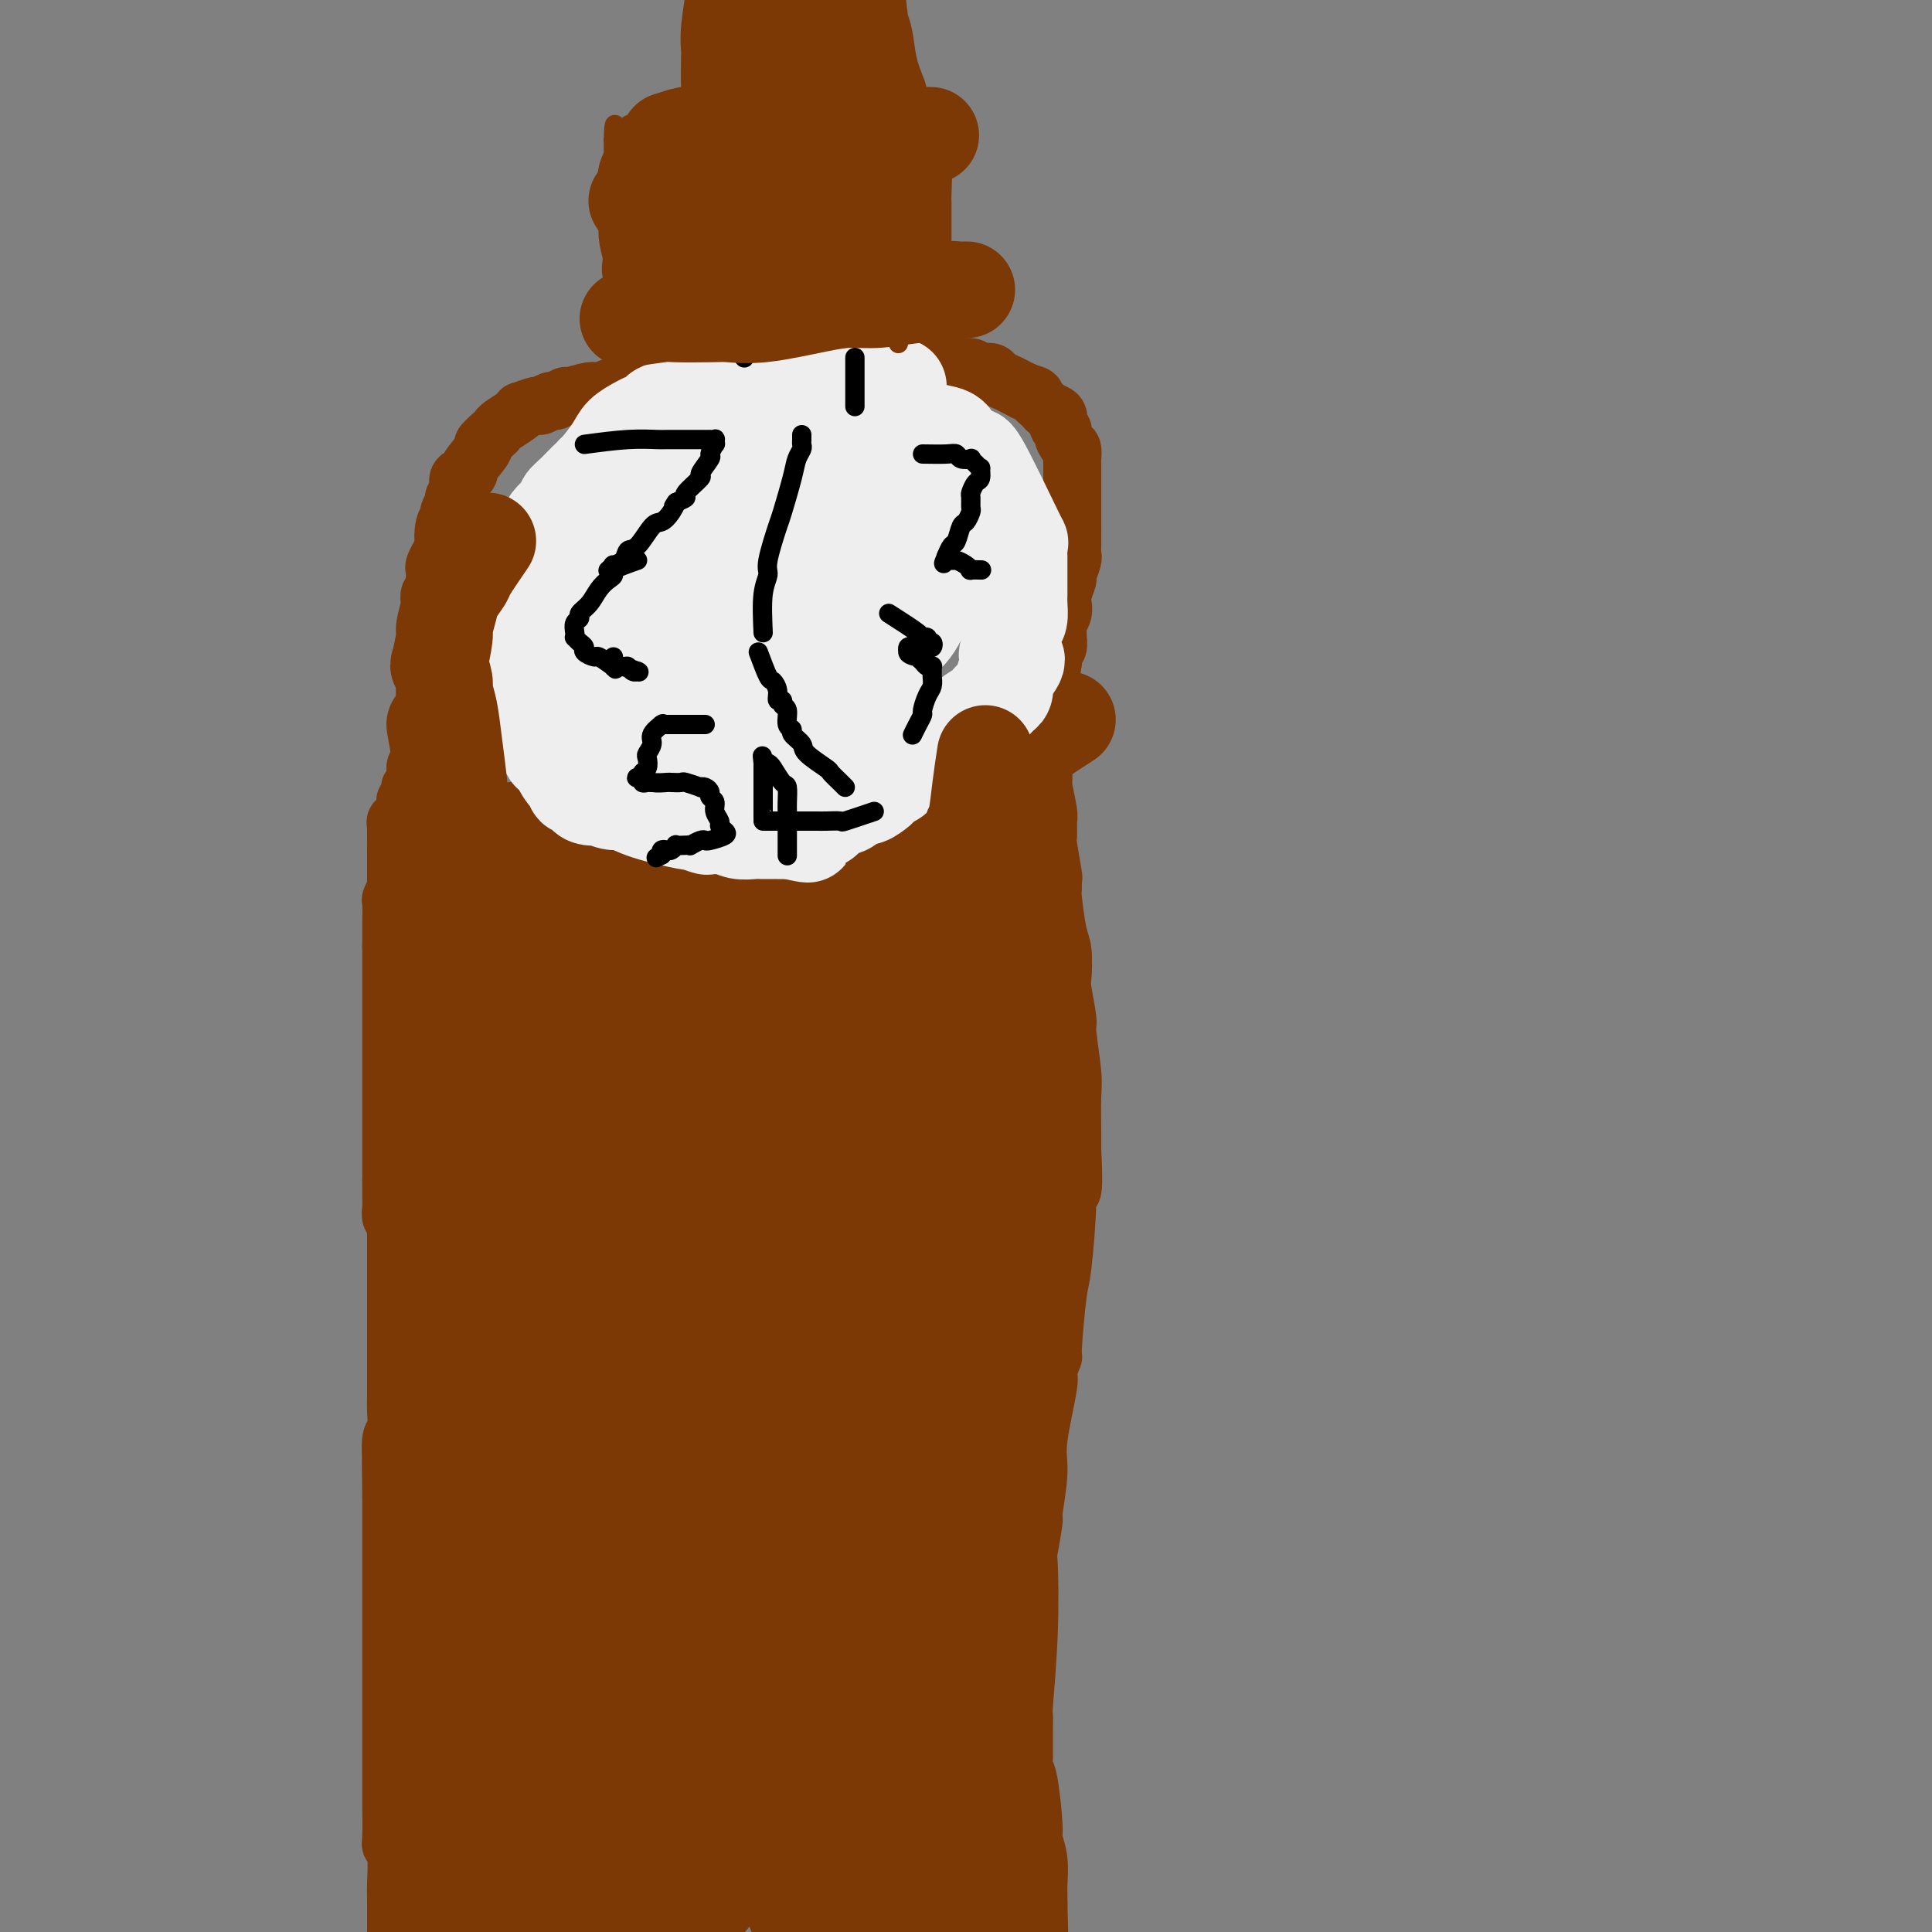 <svg viewBox='0 0 400 400' version='1.1' xmlns='http://www.w3.org/2000/svg' xmlns:xlink='http://www.w3.org/1999/xlink'><rect x="0" y="0" width="400" height="400" fill="#808080" stroke="none"/><g fill='none' stroke='#7C3805' stroke-width='12' stroke-linecap='round' stroke-linejoin='round'><path d='M82,401c0.008,-3.208 0.016,-6.416 0,-8c-0.016,-1.584 -0.057,-1.542 0,-3c0.057,-1.458 0.211,-4.414 0,-6c-0.211,-1.586 -0.789,-1.802 -1,-2c-0.211,-0.198 -0.057,-0.377 0,-2c0.057,-1.623 0.015,-4.688 0,-6c-0.015,-1.312 -0.004,-0.870 0,-3c0.004,-2.130 0.001,-6.832 0,-10c-0.001,-3.168 -0.000,-4.804 0,-6c0.000,-1.196 0.000,-1.954 0,-4c-0.000,-2.046 -0.000,-5.382 0,-7c0.000,-1.618 0.000,-1.519 0,-2c-0.000,-0.481 -0.000,-1.542 0,-3c0.000,-1.458 0.000,-3.312 0,-4c-0.000,-0.688 -0.000,-0.209 0,-1c0.000,-0.791 0.000,-2.851 0,-4c-0.000,-1.149 -0.000,-1.386 0,-3c0.000,-1.614 0.000,-4.603 0,-6c-0.000,-1.397 -0.000,-1.200 0,-2c0.000,-0.800 0.000,-2.596 0,-4c-0.000,-1.404 -0.000,-2.417 0,-3c0.000,-0.583 0.000,-0.738 0,-1c-0.000,-0.262 -0.000,-0.631 0,-1'/><path d='M81,310c-0.154,-14.438 -0.037,-5.032 0,-2c0.037,3.032 -0.004,-0.310 0,-2c0.004,-1.690 0.054,-1.727 0,-3c-0.054,-1.273 -0.211,-3.784 0,-5c0.211,-1.216 0.788,-1.139 1,-2c0.212,-0.861 0.057,-2.659 0,-4c-0.057,-1.341 -0.015,-2.224 0,-3c0.015,-0.776 0.004,-1.443 0,-2c-0.004,-0.557 -0.001,-1.002 0,-2c0.001,-0.998 0.000,-2.548 0,-3c-0.000,-0.452 -0.000,0.193 0,0c0.000,-0.193 0.000,-1.223 0,-2c-0.000,-0.777 -0.000,-1.301 0,-2c0.000,-0.699 0.000,-1.572 0,-2c-0.000,-0.428 -0.000,-0.409 0,-1c0.000,-0.591 -0.000,-1.790 0,-3c0.000,-1.210 0.000,-2.431 0,-3c-0.000,-0.569 -0.000,-0.485 0,-1c0.000,-0.515 0.000,-1.628 0,-3c-0.000,-1.372 -0.000,-3.001 0,-4c0.000,-0.999 0.001,-1.367 0,-2c-0.001,-0.633 -0.004,-1.531 0,-2c0.004,-0.469 0.015,-0.510 0,-1c-0.015,-0.490 -0.057,-1.430 0,-2c0.057,-0.570 0.211,-0.772 0,-1c-0.211,-0.228 -0.789,-0.484 -1,-1c-0.211,-0.516 -0.057,-1.293 0,-2c0.057,-0.707 0.015,-1.344 0,-2c-0.015,-0.656 -0.004,-1.330 0,-2c0.004,-0.670 0.002,-1.335 0,-2'/><path d='M81,244c0.000,-10.420 0.000,-3.469 0,-1c0.000,2.469 0.000,0.456 0,-1c0.000,-1.456 0.000,-2.356 0,-3c0.000,-0.644 0.000,-1.032 0,-2c0.000,-0.968 0.000,-2.516 0,-3c0.000,-0.484 0.000,0.094 0,-1c0.000,-1.094 0.000,-3.862 0,-5c0.000,-1.138 0.000,-0.645 0,-2c0.000,-1.355 0.000,-4.556 0,-6c0.000,-1.444 0.000,-1.131 0,-2c0.000,-0.869 0.000,-2.919 0,-4c0.000,-1.081 -0.000,-1.192 0,-2c0.000,-0.808 0.000,-2.311 0,-3c0.000,-0.689 0.000,-0.562 0,-1c0.000,-0.438 0.000,-1.441 0,-2c0.000,-0.559 0.000,-0.676 0,-1c0.000,-0.324 0.000,-0.857 0,-1c0.000,-0.143 0.000,0.102 0,0c0.000,-0.102 0.000,-0.553 0,-1c0.000,-0.447 0.000,-0.891 0,-1c0.000,-0.109 0.000,0.115 0,0c0.000,-0.115 0.000,-0.570 0,-1c0.000,-0.430 0.000,-0.836 0,-1c0.000,-0.164 0.000,-0.085 0,0c0.000,0.085 0.000,0.177 0,0c0.000,-0.177 0.000,-0.622 0,-1c0.000,-0.378 0.000,-0.689 0,-1c0.000,-0.311 0.000,-0.622 0,-1c0.000,-0.378 0.000,-0.822 0,-1c0.000,-0.178 0.000,-0.089 0,0'/><path d='M81,196c0.000,-7.665 0.000,-2.828 0,-1c-0.000,1.828 -0.000,0.648 0,0c0.000,-0.648 0.000,-0.763 0,-1c-0.000,-0.237 -0.001,-0.597 0,-1c0.001,-0.403 0.004,-0.848 0,-1c-0.004,-0.152 -0.015,-0.011 0,-1c0.015,-0.989 0.057,-3.110 0,-4c-0.057,-0.890 -0.211,-0.550 0,-1c0.211,-0.450 0.789,-1.689 1,-2c0.211,-0.311 0.057,0.306 0,0c-0.057,-0.306 -0.015,-1.536 0,-2c0.015,-0.464 0.004,-0.162 0,0c-0.004,0.162 -0.001,0.183 0,0c0.001,-0.183 0.000,-0.570 0,-1c-0.000,-0.430 -0.000,-0.903 0,-1c0.000,-0.097 0.000,0.181 0,0c-0.000,-0.181 -0.000,-0.822 0,-1c0.000,-0.178 0.000,0.107 0,0c-0.000,-0.107 -0.000,-0.606 0,-1c0.000,-0.394 0.000,-0.683 0,-1c-0.000,-0.317 -0.000,-0.662 0,-1c0.000,-0.338 0.000,-0.669 0,-1'/><path d='M82,175c0.155,-3.200 0.041,-0.699 0,0c-0.041,0.699 -0.011,-0.404 0,-1c0.011,-0.596 0.002,-0.686 0,-1c-0.002,-0.314 0.004,-0.854 0,-1c-0.004,-0.146 -0.016,0.102 0,0c0.016,-0.102 0.061,-0.553 0,-1c-0.061,-0.447 -0.227,-0.888 0,-1c0.227,-0.112 0.846,0.106 1,0c0.154,-0.106 -0.156,-0.536 0,-1c0.156,-0.464 0.778,-0.960 1,-1c0.222,-0.040 0.046,0.378 0,0c-0.046,-0.378 0.040,-1.551 0,-2c-0.040,-0.449 -0.207,-0.176 0,0c0.207,0.176 0.788,0.253 1,0c0.212,-0.253 0.056,-0.837 0,-1c-0.056,-0.163 -0.011,0.096 0,0c0.011,-0.096 -0.011,-0.546 0,-1c0.011,-0.454 0.056,-0.910 0,-1c-0.056,-0.090 -0.211,0.187 0,0c0.211,-0.187 0.789,-0.837 1,-1c0.211,-0.163 0.057,0.163 0,0c-0.057,-0.163 -0.015,-0.813 0,-1c0.015,-0.187 0.004,0.089 0,0c-0.004,-0.089 -0.002,-0.545 0,-1'/><path d='M86,160c0.558,-2.555 -0.047,-1.444 0,-1c0.047,0.444 0.745,0.221 1,0c0.255,-0.221 0.067,-0.440 0,-1c-0.067,-0.560 -0.014,-1.459 0,-2c0.014,-0.541 -0.010,-0.722 0,-1c0.010,-0.278 0.055,-0.654 0,-1c-0.055,-0.346 -0.211,-0.663 0,-2c0.211,-1.337 0.789,-3.695 1,-5c0.211,-1.305 0.057,-1.558 0,-2c-0.057,-0.442 -0.016,-1.073 0,-2c0.016,-0.927 0.008,-2.150 0,-3c-0.008,-0.850 -0.016,-1.326 0,-2c0.016,-0.674 0.057,-1.546 0,-2c-0.057,-0.454 -0.211,-0.489 0,-1c0.211,-0.511 0.789,-1.499 1,-2c0.211,-0.501 0.057,-0.515 0,-1c-0.057,-0.485 -0.015,-1.440 0,-2c0.015,-0.560 0.004,-0.726 0,-1c-0.004,-0.274 -0.002,-0.655 0,-1c0.002,-0.345 0.004,-0.652 0,-1c-0.004,-0.348 -0.015,-0.737 0,-1c0.015,-0.263 0.057,-0.402 0,-1c-0.057,-0.598 -0.211,-1.656 0,-2c0.211,-0.344 0.788,0.025 1,0c0.212,-0.025 0.061,-0.446 0,-1c-0.061,-0.554 -0.031,-1.243 0,-2c0.031,-0.757 0.064,-1.581 0,-2c-0.064,-0.419 -0.223,-0.432 0,-1c0.223,-0.568 0.829,-1.691 1,-2c0.171,-0.309 -0.094,0.198 0,0c0.094,-0.198 0.547,-1.099 1,-2'/><path d='M92,113c0.946,-7.633 0.310,-3.215 0,-2c-0.310,1.215 -0.294,-0.773 0,-2c0.294,-1.227 0.868,-1.694 1,-2c0.132,-0.306 -0.177,-0.453 0,-1c0.177,-0.547 0.840,-1.495 1,-2c0.160,-0.505 -0.185,-0.566 0,-1c0.185,-0.434 0.898,-1.241 1,-2c0.102,-0.759 -0.409,-1.469 0,-2c0.409,-0.531 1.738,-0.881 2,-1c0.262,-0.119 -0.543,-0.007 0,-1c0.543,-0.993 2.434,-3.091 3,-4c0.566,-0.909 -0.192,-0.628 0,-1c0.192,-0.372 1.334,-1.396 2,-2c0.666,-0.604 0.855,-0.788 1,-1c0.145,-0.212 0.246,-0.453 1,-1c0.754,-0.547 2.162,-1.399 3,-2c0.838,-0.601 1.107,-0.950 1,-1c-0.107,-0.050 -0.591,0.198 0,0c0.591,-0.198 2.257,-0.842 3,-1c0.743,-0.158 0.563,0.169 1,0c0.437,-0.169 1.490,-0.834 2,-1c0.510,-0.166 0.478,0.167 1,0c0.522,-0.167 1.599,-0.832 2,-1c0.401,-0.168 0.126,0.162 1,0c0.874,-0.162 2.898,-0.817 4,-1c1.102,-0.183 1.281,0.106 2,0c0.719,-0.106 1.976,-0.606 3,-1c1.024,-0.394 1.814,-0.683 3,-1c1.186,-0.317 2.767,-0.662 4,-1c1.233,-0.338 2.116,-0.669 3,-1'/><path d='M137,77c5.682,-1.929 3.388,-1.253 3,-1c-0.388,0.253 1.129,0.082 2,0c0.871,-0.082 1.095,-0.074 2,0c0.905,0.074 2.492,0.216 3,0c0.508,-0.216 -0.061,-0.790 1,-1c1.061,-0.210 3.753,-0.057 5,0c1.247,0.057 1.049,0.016 2,0c0.951,-0.016 3.049,-0.008 4,0c0.951,0.008 0.753,0.016 2,0c1.247,-0.016 3.939,-0.057 5,0c1.061,0.057 0.493,0.211 1,0c0.507,-0.211 2.091,-0.789 3,-1c0.909,-0.211 1.143,-0.057 2,0c0.857,0.057 2.337,0.015 3,0c0.663,-0.015 0.511,-0.004 1,0c0.489,0.004 1.621,0.001 3,0c1.379,-0.001 3.007,-0.000 4,0c0.993,0.000 1.353,-0.001 2,0c0.647,0.001 1.582,0.003 2,0c0.418,-0.003 0.318,-0.011 1,0c0.682,0.011 2.145,0.040 3,0c0.855,-0.040 1.102,-0.150 2,0c0.898,0.150 2.447,0.561 3,1c0.553,0.439 0.108,0.905 1,1c0.892,0.095 3.119,-0.183 4,0c0.881,0.183 0.416,0.825 1,1c0.584,0.175 2.218,-0.118 3,0c0.782,0.118 0.710,0.647 1,1c0.290,0.353 0.940,0.529 2,1c1.060,0.471 2.530,1.235 4,2'/><path d='M212,81c3.588,1.202 2.056,0.707 2,1c-0.056,0.293 1.362,1.374 2,2c0.638,0.626 0.496,0.797 1,1c0.504,0.203 1.654,0.440 2,1c0.346,0.560 -0.114,1.444 0,2c0.114,0.556 0.801,0.783 1,1c0.199,0.217 -0.090,0.424 0,1c0.090,0.576 0.560,1.521 1,2c0.440,0.479 0.850,0.494 1,1c0.150,0.506 0.040,1.505 0,2c-0.040,0.495 -0.011,0.485 0,1c0.011,0.515 0.003,1.554 0,2c-0.003,0.446 -0.001,0.298 0,1c0.001,0.702 -0.000,2.255 0,3c0.000,0.745 0.001,0.684 0,1c-0.001,0.316 -0.004,1.010 0,3c0.004,1.990 0.016,5.277 0,7c-0.016,1.723 -0.061,1.883 0,2c0.061,0.117 0.226,0.191 0,1c-0.226,0.809 -0.844,2.352 -1,3c-0.156,0.648 0.151,0.400 0,1c-0.151,0.600 -0.758,2.049 -1,3c-0.242,0.951 -0.118,1.406 0,2c0.118,0.594 0.229,1.329 0,2c-0.229,0.671 -0.797,1.278 -1,2c-0.203,0.722 -0.041,1.558 0,2c0.041,0.442 -0.041,0.490 0,1c0.041,0.510 0.203,1.484 0,2c-0.203,0.516 -0.772,0.576 -1,1c-0.228,0.424 -0.114,1.212 0,2'/><path d='M218,137c-0.841,6.563 -0.943,1.970 -1,1c-0.057,-0.970 -0.068,1.685 0,3c0.068,1.315 0.214,1.292 0,2c-0.214,0.708 -0.789,2.146 -1,3c-0.211,0.854 -0.056,1.122 0,2c0.056,0.878 0.015,2.364 0,3c-0.015,0.636 -0.004,0.420 0,1c0.004,0.580 -0.000,1.954 0,3c0.000,1.046 0.004,1.762 0,2c-0.004,0.238 -0.015,-0.002 0,1c0.015,1.002 0.057,3.246 0,4c-0.057,0.754 -0.212,0.018 0,1c0.212,0.982 0.793,3.683 1,5c0.207,1.317 0.041,1.251 0,2c-0.041,0.749 0.042,2.313 0,3c-0.042,0.687 -0.208,0.497 0,2c0.208,1.503 0.791,4.699 1,6c0.209,1.301 0.046,0.705 0,1c-0.046,0.295 0.027,1.480 0,2c-0.027,0.520 -0.152,0.376 0,2c0.152,1.624 0.581,5.017 1,7c0.419,1.983 0.829,2.556 1,4c0.171,1.444 0.102,3.759 0,5c-0.102,1.241 -0.238,1.409 0,3c0.238,1.591 0.848,4.604 1,6c0.152,1.396 -0.155,1.176 0,3c0.155,1.824 0.774,5.693 1,8c0.226,2.307 0.061,3.051 0,5c-0.061,1.949 -0.016,5.102 0,7c0.016,1.898 0.005,2.542 0,3c-0.005,0.458 -0.002,0.729 0,1'/><path d='M222,238c0.689,13.087 -0.590,7.806 -1,6c-0.410,-1.806 0.049,-0.137 0,4c-0.049,4.137 -0.606,10.741 -1,14c-0.394,3.259 -0.625,3.172 -1,6c-0.375,2.828 -0.893,8.570 -1,11c-0.107,2.430 0.197,1.548 0,2c-0.197,0.452 -0.894,2.238 -1,3c-0.106,0.762 0.379,0.499 0,3c-0.379,2.501 -1.622,7.764 -2,11c-0.378,3.236 0.109,4.444 0,7c-0.109,2.556 -0.813,6.460 -1,8c-0.187,1.540 0.142,0.716 0,2c-0.142,1.284 -0.756,4.677 -1,6c-0.244,1.323 -0.118,0.575 0,3c0.118,2.425 0.228,8.024 0,14c-0.228,5.976 -0.793,12.330 -1,15c-0.207,2.670 -0.055,1.656 0,2c0.055,0.344 0.014,2.046 0,3c-0.014,0.954 -0.001,1.158 0,2c0.001,0.842 -0.010,2.320 0,3c0.010,0.680 0.040,0.561 0,1c-0.040,0.439 -0.151,1.434 0,2c0.151,0.566 0.562,0.701 1,3c0.438,2.299 0.902,6.761 1,9c0.098,2.239 -0.170,2.253 0,3c0.170,0.747 0.778,2.225 1,4c0.222,1.775 0.060,3.847 0,5c-0.060,1.153 -0.016,1.387 0,2c0.016,0.613 0.005,1.604 0,2c-0.005,0.396 -0.002,0.198 0,0'/><path d='M215,394c0.309,11.763 0.083,4.672 0,2c-0.083,-2.672 -0.022,-0.923 0,0c0.022,0.923 0.006,1.021 0,1c-0.006,-0.021 -0.002,-0.159 0,0c0.002,0.159 0.000,0.617 0,1c-0.000,0.383 -0.000,0.690 0,1c0.000,0.310 0.000,0.622 0,1c-0.000,0.378 -0.000,0.822 0,1c0.000,0.178 0.000,0.089 0,0'/><path d='M212,171c-2.069,-0.113 -4.137,-0.226 -7,0c-2.863,0.226 -6.520,0.792 -9,1c-2.480,0.208 -3.784,0.060 -5,0c-1.216,-0.060 -2.343,-0.031 -6,0c-3.657,0.031 -9.843,0.064 -13,0c-3.157,-0.064 -3.286,-0.224 -6,0c-2.714,0.224 -8.012,0.831 -11,1c-2.988,0.169 -3.667,-0.099 -6,0c-2.333,0.099 -6.320,0.567 -10,1c-3.680,0.433 -7.053,0.833 -9,1c-1.947,0.167 -2.469,0.101 -3,0c-0.531,-0.101 -1.073,-0.237 -3,0c-1.927,0.237 -5.241,0.848 -7,1c-1.759,0.152 -1.965,-0.155 -3,0c-1.035,0.155 -2.899,0.771 -4,1c-1.101,0.229 -1.439,0.069 -2,0c-0.561,-0.069 -1.345,-0.047 -2,0c-0.655,0.047 -1.181,0.120 -2,0c-0.819,-0.120 -1.931,-0.434 -3,0c-1.069,0.434 -2.096,1.617 -3,2c-0.904,0.383 -1.687,-0.033 -3,0c-1.313,0.033 -3.157,0.517 -5,1'/><path d='M90,180c-9.370,1.083 -3.295,0.290 -1,0c2.295,-0.290 0.810,-0.078 0,0c-0.810,0.078 -0.946,0.022 -1,0c-0.054,-0.022 -0.027,-0.011 0,0'/><path d='M130,175c-0.234,4.522 -0.468,9.044 0,13c0.468,3.956 1.638,7.347 2,9c0.362,1.653 -0.083,1.567 0,4c0.083,2.433 0.695,7.384 1,9c0.305,1.616 0.302,-0.102 0,2c-0.302,2.102 -0.904,8.026 -1,11c-0.096,2.974 0.314,2.999 0,6c-0.314,3.001 -1.352,8.979 -2,12c-0.648,3.021 -0.906,3.085 -1,5c-0.094,1.915 -0.024,5.682 0,7c0.024,1.318 0.004,0.186 0,2c-0.004,1.814 0.009,6.575 0,9c-0.009,2.425 -0.040,2.514 0,6c0.040,3.486 0.152,10.371 0,13c-0.152,2.629 -0.566,1.004 -1,3c-0.434,1.996 -0.887,7.613 -1,11c-0.113,3.387 0.113,4.543 0,6c-0.113,1.457 -0.566,3.217 -1,7c-0.434,3.783 -0.848,9.591 -1,12c-0.152,2.409 -0.041,1.418 0,2c0.041,0.582 0.012,2.738 0,4c-0.012,1.262 -0.006,1.631 0,2'/><path d='M125,330c-1.254,20.264 -0.389,10.925 0,8c0.389,-2.925 0.300,0.563 0,4c-0.300,3.437 -0.813,6.822 -1,9c-0.187,2.178 -0.050,3.150 0,5c0.050,1.850 0.013,4.579 0,6c-0.013,1.421 -0.004,1.536 0,2c0.004,0.464 0.001,1.278 0,2c-0.001,0.722 -0.000,1.354 0,3c0.000,1.646 0.000,4.308 0,6c-0.000,1.692 -0.000,2.414 0,4c0.000,1.586 0.000,4.035 0,5c-0.000,0.965 -0.000,0.447 0,1c0.000,0.553 0.000,2.177 0,3c-0.000,0.823 -0.000,0.847 0,1c0.000,0.153 0.000,0.437 0,1c-0.000,0.563 -0.001,1.407 0,2c0.001,0.593 0.004,0.935 0,1c-0.004,0.065 -0.015,-0.147 0,0c0.015,0.147 0.057,0.651 0,1c-0.057,0.349 -0.211,0.541 0,1c0.211,0.459 0.789,1.185 1,2c0.211,0.815 0.057,1.720 0,2c-0.057,0.280 -0.015,-0.065 0,0c0.015,0.065 0.004,0.539 0,1c-0.004,0.461 -0.001,0.907 0,1c0.001,0.093 0.000,-0.167 0,0c-0.000,0.167 -0.000,0.762 0,1c0.000,0.238 0.000,0.119 0,0'/><path d='M125,402c-0.060,11.369 -0.208,3.792 0,1c0.208,-2.792 0.774,-0.798 1,0c0.226,0.798 0.113,0.399 0,0'/><path d='M185,162c-1.065,4.440 -2.131,8.879 -3,11c-0.869,2.121 -1.542,1.923 -2,3c-0.458,1.077 -0.700,3.428 -1,5c-0.300,1.572 -0.659,2.366 -1,3c-0.341,0.634 -0.663,1.108 -1,3c-0.337,1.892 -0.689,5.201 -1,7c-0.311,1.799 -0.583,2.087 -1,5c-0.417,2.913 -0.981,8.450 -1,10c-0.019,1.550 0.507,-0.887 0,2c-0.507,2.887 -2.045,11.098 -3,15c-0.955,3.902 -1.325,3.494 -2,7c-0.675,3.506 -1.656,10.925 -2,14c-0.344,3.075 -0.052,1.807 0,4c0.052,2.193 -0.136,7.848 0,11c0.136,3.152 0.597,3.802 1,7c0.403,3.198 0.749,8.943 1,11c0.251,2.057 0.408,0.425 0,4c-0.408,3.575 -1.380,12.356 -2,17c-0.620,4.644 -0.888,5.152 -1,9c-0.112,3.848 -0.069,11.036 0,14c0.069,2.964 0.162,1.704 0,2c-0.162,0.296 -0.581,2.148 -1,4'/><path d='M165,330c-0.801,6.826 -0.803,0.890 -1,2c-0.197,1.110 -0.589,9.264 -1,13c-0.411,3.736 -0.842,3.054 -1,3c-0.158,-0.054 -0.042,0.521 0,3c0.042,2.479 0.012,6.861 0,9c-0.012,2.139 -0.004,2.034 0,2c0.004,-0.034 0.005,0.002 0,1c-0.005,0.998 -0.016,2.957 0,4c0.016,1.043 0.060,1.170 0,2c-0.060,0.830 -0.222,2.363 0,3c0.222,0.637 0.829,0.378 1,2c0.171,1.622 -0.094,5.127 0,7c0.094,1.873 0.547,2.116 1,4c0.453,1.884 0.906,5.409 1,7c0.094,1.591 -0.171,1.249 0,2c0.171,0.751 0.778,2.596 1,4c0.222,1.404 0.060,2.368 0,3c-0.060,0.632 -0.016,0.933 0,1c0.016,0.067 0.004,-0.101 0,0c-0.004,0.101 -0.001,0.470 0,1c0.001,0.530 0.000,1.220 0,2c-0.000,0.780 -0.000,1.652 0,2c0.000,0.348 0.000,0.174 0,0'/><path d='M207,178c0.000,3.297 0.001,6.594 0,10c-0.001,3.406 -0.003,6.922 0,9c0.003,2.078 0.011,2.718 0,3c-0.011,0.282 -0.042,0.206 0,2c0.042,1.794 0.156,5.460 0,7c-0.156,1.540 -0.582,0.956 -1,5c-0.418,4.044 -0.830,12.717 -1,17c-0.170,4.283 -0.100,4.177 0,7c0.100,2.823 0.229,8.575 0,11c-0.229,2.425 -0.818,1.524 -1,2c-0.182,0.476 0.042,2.328 0,4c-0.042,1.672 -0.351,3.164 -1,7c-0.649,3.836 -1.638,10.017 -2,13c-0.362,2.983 -0.097,2.769 0,5c0.097,2.231 0.026,6.908 0,9c-0.026,2.092 -0.007,1.598 0,2c0.007,0.402 0.004,1.701 0,3'/><path d='M201,294c-0.924,18.392 -0.233,6.373 0,4c0.233,-2.373 0.010,4.901 0,8c-0.010,3.099 0.194,2.022 0,4c-0.194,1.978 -0.784,7.011 -1,9c-0.216,1.989 -0.057,0.933 0,1c0.057,0.067 0.011,1.256 0,3c-0.011,1.744 0.012,4.042 0,5c-0.012,0.958 -0.060,0.576 0,2c0.060,1.424 0.226,4.653 0,8c-0.226,3.347 -0.845,6.812 -1,9c-0.155,2.188 0.155,3.098 0,4c-0.155,0.902 -0.774,1.795 -1,4c-0.226,2.205 -0.061,5.720 0,7c0.061,1.280 0.016,0.324 0,1c-0.016,0.676 -0.004,2.985 0,3c0.004,0.015 -0.002,-2.263 0,1c0.002,3.263 0.011,12.068 0,16c-0.011,3.932 -0.041,2.993 0,3c0.041,0.007 0.155,0.962 0,3c-0.155,2.038 -0.577,5.161 -1,7c-0.423,1.839 -0.845,2.395 -1,3c-0.155,0.605 -0.041,1.258 0,2c0.041,0.742 0.011,1.572 0,2c-0.011,0.428 -0.003,0.455 0,1c0.003,0.545 0.001,1.608 0,2c-0.001,0.392 -0.000,0.112 0,0c0.000,-0.112 0.000,-0.056 0,0'/></g>
<g fill='none' stroke='#7C3805' stroke-width='20' stroke-linecap='round' stroke-linejoin='round'><path d='M208,182c0.423,2.749 0.846,5.498 1,8c0.154,2.502 0.037,4.757 0,6c-0.037,1.243 0.004,1.473 0,3c-0.004,1.527 -0.054,4.350 0,6c0.054,1.650 0.211,2.126 0,3c-0.211,0.874 -0.789,2.147 -1,3c-0.211,0.853 -0.056,1.285 0,3c0.056,1.715 0.011,4.712 0,7c-0.011,2.288 0.012,3.867 0,5c-0.012,1.133 -0.060,1.820 0,4c0.060,2.180 0.226,5.852 0,8c-0.226,2.148 -0.846,2.772 -1,4c-0.154,1.228 0.159,3.058 0,4c-0.159,0.942 -0.789,0.994 -1,2c-0.211,1.006 -0.004,2.966 0,4c0.004,1.034 -0.195,1.143 0,2c0.195,0.857 0.784,2.463 1,3c0.216,0.537 0.058,0.004 0,0c-0.058,-0.004 -0.015,0.522 0,1c0.015,0.478 0.001,0.910 0,1c-0.001,0.090 0.010,-0.161 0,0c-0.010,0.161 -0.041,0.736 0,1c0.041,0.264 0.155,0.218 0,0c-0.155,-0.218 -0.577,-0.609 -1,-1'/><path d='M206,259c-0.309,11.675 -0.083,2.362 0,-2c0.083,-4.362 0.022,-3.772 0,-4c-0.022,-0.228 -0.006,-1.274 0,-2c0.006,-0.726 0.002,-1.133 0,-2c-0.002,-0.867 -0.000,-2.194 0,-3c0.000,-0.806 0.000,-1.092 0,-2c-0.000,-0.908 -0.000,-2.440 0,-3c0.000,-0.560 0.000,-0.150 0,-1c-0.000,-0.850 -0.000,-2.961 0,-4c0.000,-1.039 0.000,-1.008 0,-2c-0.000,-0.992 -0.000,-3.008 0,-4c0.000,-0.992 0.000,-0.960 0,-2c-0.000,-1.040 -0.000,-3.153 0,-4c0.000,-0.847 0.000,-0.427 0,-1c-0.000,-0.573 -0.001,-2.140 0,-3c0.001,-0.860 0.004,-1.014 0,-2c-0.004,-0.986 -0.015,-2.802 0,-4c0.015,-1.198 0.057,-1.776 0,-2c-0.057,-0.224 -0.211,-0.094 0,-1c0.211,-0.906 0.789,-2.848 1,-4c0.211,-1.152 0.056,-1.513 0,-2c-0.056,-0.487 -0.014,-1.098 0,-2c0.014,-0.902 0.000,-2.093 0,-3c-0.000,-0.907 0.014,-1.530 0,-2c-0.014,-0.470 -0.055,-0.786 0,-1c0.055,-0.214 0.207,-0.327 0,-1c-0.207,-0.673 -0.773,-1.907 -1,-3c-0.227,-1.093 -0.113,-2.047 0,-3'/><path d='M206,190c-0.182,-11.482 -0.638,-5.689 -1,-4c-0.362,1.689 -0.632,-0.728 -1,-2c-0.368,-1.272 -0.834,-1.399 -1,-2c-0.166,-0.601 -0.031,-1.675 0,-2c0.031,-0.325 -0.042,0.101 0,0c0.042,-0.101 0.199,-0.728 0,-1c-0.199,-0.272 -0.755,-0.189 -1,0c-0.245,0.189 -0.180,0.485 -1,2c-0.820,1.515 -2.525,4.251 -3,6c-0.475,1.749 0.279,2.511 0,5c-0.279,2.489 -1.591,6.703 -2,9c-0.409,2.297 0.086,2.675 0,5c-0.086,2.325 -0.751,6.595 -1,9c-0.249,2.405 -0.081,2.944 0,4c0.081,1.056 0.074,2.629 0,4c-0.074,1.371 -0.216,2.540 0,6c0.216,3.460 0.790,9.210 1,12c0.210,2.790 0.057,2.620 0,3c-0.057,0.380 -0.020,1.310 0,2c0.020,0.690 0.021,1.141 0,2c-0.021,0.859 -0.064,2.126 0,3c0.064,0.874 0.234,1.356 0,2c-0.234,0.644 -0.871,1.451 -1,2c-0.129,0.549 0.250,0.840 0,0c-0.250,-0.840 -1.128,-2.812 -2,-4c-0.872,-1.188 -1.739,-1.592 -2,-5c-0.261,-3.408 0.085,-9.821 0,-13c-0.085,-3.179 -0.600,-3.125 -1,-7c-0.400,-3.875 -0.686,-11.679 -1,-16c-0.314,-4.321 -0.657,-5.161 -1,-6'/><path d='M188,204c-0.647,-8.825 -0.765,-9.889 -1,-11c-0.235,-1.111 -0.588,-2.269 -1,-4c-0.412,-1.731 -0.882,-4.034 -1,-5c-0.118,-0.966 0.115,-0.594 0,-1c-0.115,-0.406 -0.580,-1.588 -1,-1c-0.420,0.588 -0.795,2.948 -1,4c-0.205,1.052 -0.241,0.796 -1,3c-0.759,2.204 -2.242,6.868 -3,9c-0.758,2.132 -0.792,1.734 -1,4c-0.208,2.266 -0.592,7.197 -1,10c-0.408,2.803 -0.841,3.478 -1,6c-0.159,2.522 -0.042,6.891 0,9c0.042,2.109 0.011,1.957 0,3c-0.011,1.043 -0.002,3.281 0,7c0.002,3.719 -0.002,8.919 0,11c0.002,2.081 0.011,1.041 0,2c-0.011,0.959 -0.041,3.915 0,5c0.041,1.085 0.152,0.298 0,0c-0.152,-0.298 -0.566,-0.106 -1,-2c-0.434,-1.894 -0.886,-5.875 -1,-9c-0.114,-3.125 0.110,-5.395 0,-7c-0.110,-1.605 -0.555,-2.543 -1,-6c-0.445,-3.457 -0.889,-9.431 -1,-13c-0.111,-3.569 0.111,-4.734 0,-7c-0.111,-2.266 -0.556,-5.633 -1,-9'/><path d='M171,202c-0.996,-8.408 -0.985,-2.928 -1,-2c-0.015,0.928 -0.057,-2.697 0,-4c0.057,-1.303 0.212,-0.284 0,-1c-0.212,-0.716 -0.792,-3.168 -1,-4c-0.208,-0.832 -0.045,-0.043 0,0c0.045,0.043 -0.028,-0.659 0,-1c0.028,-0.341 0.159,-0.322 0,0c-0.159,0.322 -0.607,0.946 -1,1c-0.393,0.054 -0.731,-0.461 -1,1c-0.269,1.461 -0.468,4.897 -1,7c-0.532,2.103 -1.397,2.872 -2,5c-0.603,2.128 -0.942,5.616 -1,8c-0.058,2.384 0.167,3.666 0,5c-0.167,1.334 -0.724,2.721 -1,4c-0.276,1.279 -0.270,2.449 0,7c0.270,4.551 0.804,12.483 1,16c0.196,3.517 0.052,2.618 0,3c-0.052,0.382 -0.014,2.044 0,3c0.014,0.956 0.005,1.206 0,2c-0.005,0.794 -0.005,2.132 0,3c0.005,0.868 0.015,1.267 0,2c-0.015,0.733 -0.057,1.801 0,2c0.057,0.199 0.211,-0.472 0,-1c-0.211,-0.528 -0.789,-0.912 -1,-1c-0.211,-0.088 -0.057,0.121 0,0c0.057,-0.121 0.015,-0.571 0,-1c-0.015,-0.429 -0.004,-0.837 0,-1c0.004,-0.163 0.002,-0.082 0,0'/><path d='M162,255c-0.090,-0.533 0.186,0.135 0,-1c-0.186,-1.135 -0.835,-4.074 -1,-6c-0.165,-1.926 0.152,-2.839 0,-4c-0.152,-1.161 -0.774,-2.570 -1,-5c-0.226,-2.430 -0.057,-5.881 0,-9c0.057,-3.119 0.001,-5.908 0,-8c-0.001,-2.092 0.052,-3.488 0,-4c-0.052,-0.512 -0.210,-0.139 0,-2c0.210,-1.861 0.788,-5.956 1,-8c0.212,-2.044 0.057,-2.038 0,-4c-0.057,-1.962 -0.015,-5.892 0,-8c0.015,-2.108 0.003,-2.396 0,-4c-0.003,-1.604 0.004,-4.526 0,-6c-0.004,-1.474 -0.019,-1.500 0,-2c0.019,-0.500 0.074,-1.474 0,-2c-0.074,-0.526 -0.275,-0.604 0,-1c0.275,-0.396 1.026,-1.109 1,-1c-0.026,0.109 -0.830,1.041 -1,2c-0.170,0.959 0.294,1.945 0,5c-0.294,3.055 -1.346,8.178 -2,11c-0.654,2.822 -0.910,3.342 -1,6c-0.090,2.658 -0.014,7.455 0,10c0.014,2.545 -0.035,2.838 0,5c0.035,2.162 0.153,6.193 0,8c-0.153,1.807 -0.577,1.392 -1,3c-0.423,1.608 -0.845,5.241 -1,7c-0.155,1.759 -0.044,1.646 0,2c0.044,0.354 0.022,1.177 0,2'/><path d='M156,241c-0.730,9.765 -0.054,4.678 0,3c0.054,-1.678 -0.514,0.054 -1,1c-0.486,0.946 -0.889,1.106 -1,1c-0.111,-0.106 0.068,-0.478 0,-1c-0.068,-0.522 -0.385,-1.195 -1,-4c-0.615,-2.805 -1.527,-7.742 -2,-10c-0.473,-2.258 -0.507,-1.838 -1,-4c-0.493,-2.162 -1.446,-6.905 -2,-9c-0.554,-2.095 -0.710,-1.542 -1,-3c-0.290,-1.458 -0.712,-4.927 -1,-7c-0.288,-2.073 -0.440,-2.751 -1,-6c-0.560,-3.249 -1.528,-9.069 -2,-12c-0.472,-2.931 -0.448,-2.973 -1,-4c-0.552,-1.027 -1.680,-3.037 -2,-4c-0.320,-0.963 0.170,-0.878 0,-2c-0.170,-1.122 -0.999,-3.452 -1,-4c-0.001,-0.548 0.826,0.685 1,1c0.174,0.315 -0.303,-0.288 0,2c0.303,2.288 1.388,7.469 2,10c0.612,2.531 0.753,2.414 1,6c0.247,3.586 0.602,10.876 1,14c0.398,3.124 0.839,2.083 1,5c0.161,2.917 0.043,9.792 0,13c-0.043,3.208 -0.012,2.748 0,5c0.012,2.252 0.003,7.215 0,10c-0.003,2.785 -0.002,3.393 0,4'/><path d='M145,246c0.021,5.991 0.072,4.969 0,5c-0.072,0.031 -0.268,1.116 0,2c0.268,0.884 1.001,1.568 1,2c-0.001,0.432 -0.735,0.610 -1,1c-0.265,0.390 -0.060,0.990 0,1c0.060,0.010 -0.026,-0.570 0,-1c0.026,-0.430 0.162,-0.710 0,-1c-0.162,-0.290 -0.624,-0.589 -1,-1c-0.376,-0.411 -0.667,-0.932 -1,-3c-0.333,-2.068 -0.708,-5.681 -1,-8c-0.292,-2.319 -0.501,-3.344 -1,-6c-0.499,-2.656 -1.288,-6.941 -2,-9c-0.712,-2.059 -1.347,-1.890 -2,-5c-0.653,-3.110 -1.323,-9.499 -2,-13c-0.677,-3.501 -1.361,-4.115 -2,-6c-0.639,-1.885 -1.233,-5.040 -2,-9c-0.767,-3.960 -1.708,-8.724 -2,-11c-0.292,-2.276 0.066,-2.064 0,-2c-0.066,0.064 -0.555,-0.020 -1,0c-0.445,0.020 -0.847,0.145 -1,0c-0.153,-0.145 -0.058,-0.561 0,0c0.058,0.561 0.079,2.098 0,3c-0.079,0.902 -0.260,1.169 -1,4c-0.740,2.831 -2.041,8.226 -3,11c-0.959,2.774 -1.577,2.929 -2,6c-0.423,3.071 -0.649,9.060 -1,12c-0.351,2.940 -0.825,2.830 -1,5c-0.175,2.170 -0.050,6.620 0,9c0.050,2.380 0.025,2.690 0,3'/><path d='M119,235c-1.072,8.837 0.249,4.429 1,4c0.751,-0.429 0.934,3.120 1,5c0.066,1.880 0.016,2.091 0,2c-0.016,-0.091 0.003,-0.485 0,0c-0.003,0.485 -0.027,1.849 0,2c0.027,0.151 0.105,-0.912 0,-1c-0.105,-0.088 -0.394,0.801 -1,-1c-0.606,-1.801 -1.528,-6.290 -2,-9c-0.472,-2.710 -0.494,-3.642 -1,-7c-0.506,-3.358 -1.495,-9.143 -2,-12c-0.505,-2.857 -0.525,-2.787 -1,-5c-0.475,-2.213 -1.406,-6.709 -2,-9c-0.594,-2.291 -0.852,-2.375 -1,-4c-0.148,-1.625 -0.188,-4.789 -1,-8c-0.812,-3.211 -2.398,-6.467 -3,-8c-0.602,-1.533 -0.221,-1.342 0,-2c0.221,-0.658 0.281,-2.163 0,-2c-0.281,0.163 -0.902,1.995 -1,3c-0.098,1.005 0.328,1.182 0,4c-0.328,2.818 -1.408,8.277 -2,11c-0.592,2.723 -0.695,2.709 -1,5c-0.305,2.291 -0.813,6.886 -1,11c-0.187,4.114 -0.053,7.747 0,10c0.053,2.253 0.027,3.127 0,4'/><path d='M102,228c-0.773,7.940 -0.207,3.790 0,4c0.207,0.210 0.055,4.781 0,7c-0.055,2.219 -0.014,2.087 0,3c0.014,0.913 -0.000,2.872 0,4c0.000,1.128 0.015,1.426 0,2c-0.015,0.574 -0.061,1.426 0,2c0.061,0.574 0.228,0.871 0,1c-0.228,0.129 -0.852,0.092 -1,0c-0.148,-0.092 0.180,-0.238 0,-1c-0.180,-0.762 -0.868,-2.141 -1,-4c-0.132,-1.859 0.293,-4.199 0,-6c-0.293,-1.801 -1.303,-3.065 -2,-6c-0.697,-2.935 -1.081,-7.542 -1,-10c0.081,-2.458 0.628,-2.769 0,-5c-0.628,-2.231 -2.430,-6.384 -3,-8c-0.570,-1.616 0.091,-0.696 -1,-4c-1.091,-3.304 -3.935,-10.834 -5,-14c-1.065,-3.166 -0.351,-1.969 0,-2c0.351,-0.031 0.341,-1.289 0,-2c-0.341,-0.711 -1.012,-0.875 -1,-1c0.012,-0.125 0.707,-0.213 1,0c0.293,0.213 0.183,0.726 0,1c-0.183,0.274 -0.441,0.311 0,3c0.441,2.689 1.580,8.032 2,11c0.420,2.968 0.120,3.562 0,6c-0.120,2.438 -0.060,6.719 0,11'/><path d='M90,220c0.565,6.057 0.978,5.701 1,6c0.022,0.299 -0.345,1.255 0,4c0.345,2.745 1.403,7.281 2,12c0.597,4.719 0.734,9.622 1,13c0.266,3.378 0.660,5.231 1,7c0.340,1.769 0.627,3.454 1,6c0.373,2.546 0.832,5.953 1,8c0.168,2.047 0.045,2.732 0,4c-0.045,1.268 -0.012,3.117 0,4c0.012,0.883 0.005,0.798 0,1c-0.005,0.202 -0.006,0.691 0,1c0.006,0.309 0.019,0.438 0,-1c-0.019,-1.438 -0.072,-4.443 0,-5c0.072,-0.557 0.267,1.334 0,-5c-0.267,-6.334 -0.996,-20.895 -1,-30c-0.004,-9.105 0.717,-12.756 1,-15c0.283,-2.244 0.128,-3.081 0,-5c-0.128,-1.919 -0.230,-4.919 0,-7c0.230,-2.081 0.793,-3.242 1,-4c0.207,-0.758 0.059,-1.111 0,-1c-0.059,0.111 -0.030,0.687 0,1c0.030,0.313 0.060,0.362 0,0c-0.060,-0.362 -0.208,-1.136 0,2c0.208,3.136 0.774,10.182 1,14c0.226,3.818 0.113,4.409 0,5'/><path d='M99,235c0.219,8.564 0.266,19.472 0,24c-0.266,4.528 -0.846,2.674 -1,6c-0.154,3.326 0.117,11.830 0,16c-0.117,4.170 -0.622,4.006 -1,8c-0.378,3.994 -0.630,12.145 -1,16c-0.370,3.855 -0.859,3.413 -1,7c-0.141,3.587 0.067,11.204 0,14c-0.067,2.796 -0.410,0.770 -1,6c-0.590,5.230 -1.427,17.715 -2,23c-0.573,5.285 -0.882,3.370 -1,3c-0.118,-0.370 -0.045,0.806 0,2c0.045,1.194 0.064,2.405 0,4c-0.064,1.595 -0.209,3.574 0,5c0.209,1.426 0.773,2.297 1,3c0.227,0.703 0.117,1.236 0,2c-0.117,0.764 -0.242,1.757 0,4c0.242,2.243 0.849,5.736 1,7c0.151,1.264 -0.156,0.300 0,0c0.156,-0.300 0.774,0.063 1,0c0.226,-0.063 0.060,-0.551 0,-1c-0.060,-0.449 -0.013,-0.858 0,-6c0.013,-5.142 -0.008,-15.016 0,-20c0.008,-4.984 0.043,-5.076 0,-11c-0.043,-5.924 -0.166,-17.679 0,-24c0.166,-6.321 0.622,-7.208 1,-13c0.378,-5.792 0.679,-16.491 1,-21c0.321,-4.509 0.663,-2.829 1,-9c0.337,-6.171 0.668,-20.192 1,-27c0.332,-6.808 0.666,-6.404 1,-6'/><path d='M99,247c1.379,-22.277 1.826,-8.971 2,-4c0.174,4.971 0.075,1.607 0,1c-0.075,-0.607 -0.126,1.545 0,1c0.126,-0.545 0.430,-3.785 1,1c0.570,4.785 1.406,17.594 2,23c0.594,5.406 0.948,3.407 1,7c0.052,3.593 -0.196,12.776 0,20c0.196,7.224 0.837,12.487 1,17c0.163,4.513 -0.153,8.276 0,16c0.153,7.724 0.773,19.407 1,24c0.227,4.593 0.061,2.094 0,4c-0.061,1.906 -0.016,8.217 0,11c0.016,2.783 0.004,2.037 0,6c-0.004,3.963 -0.001,12.635 0,16c0.001,3.365 0.000,1.423 0,1c-0.000,-0.423 0.000,0.672 0,1c-0.000,0.328 -0.001,-0.110 0,0c0.001,0.110 0.002,0.767 0,1c-0.002,0.233 -0.008,0.041 0,-1c0.008,-1.041 0.031,-2.932 0,-7c-0.031,-4.068 -0.114,-10.314 0,-12c0.114,-1.686 0.426,1.189 1,-7c0.574,-8.189 1.412,-27.442 2,-36c0.588,-8.558 0.928,-6.419 1,-7c0.072,-0.581 -0.122,-3.880 0,-8c0.122,-4.120 0.561,-9.060 1,-14'/><path d='M112,301c1.000,-15.880 1.000,-9.580 1,-8c-0.000,1.580 -0.001,-1.559 0,-4c0.001,-2.441 0.002,-4.183 0,-5c-0.002,-0.817 -0.007,-0.709 0,-1c0.007,-0.291 0.026,-0.980 0,-1c-0.026,-0.020 -0.098,0.628 0,0c0.098,-0.628 0.365,-2.532 0,3c-0.365,5.532 -1.362,18.502 -2,31c-0.638,12.498 -0.917,24.525 -1,29c-0.083,4.475 0.030,1.399 0,6c-0.030,4.601 -0.203,16.878 0,28c0.203,11.122 0.782,21.089 1,25c0.218,3.911 0.074,1.766 0,2c-0.074,0.234 -0.079,2.846 0,4c0.079,1.154 0.240,0.851 0,1c-0.240,0.149 -0.882,0.750 -1,1c-0.118,0.250 0.288,0.150 0,0c-0.288,-0.150 -1.272,-0.350 -2,-1c-0.728,-0.650 -1.202,-1.748 -2,-3c-0.798,-1.252 -1.921,-2.656 -3,-4c-1.079,-1.344 -2.114,-2.628 -3,-4c-0.886,-1.372 -1.623,-2.831 -2,-4c-0.377,-1.169 -0.393,-2.048 -1,-4c-0.607,-1.952 -1.803,-4.976 -3,-8'/><path d='M94,384c-1.110,-2.876 -0.886,-2.065 -1,-3c-0.114,-0.935 -0.566,-3.614 -1,-5c-0.434,-1.386 -0.848,-1.477 -1,-2c-0.152,-0.523 -0.040,-1.476 0,-2c0.040,-0.524 0.009,-0.619 0,-1c-0.009,-0.381 0.005,-1.049 0,-1c-0.005,0.049 -0.029,0.816 0,1c0.029,0.184 0.110,-0.214 0,0c-0.110,0.214 -0.412,1.039 0,3c0.412,1.961 1.538,5.059 2,7c0.462,1.941 0.259,2.725 1,5c0.741,2.275 2.426,6.040 3,8c0.574,1.960 0.038,2.115 0,3c-0.038,0.885 0.422,2.499 1,4c0.578,1.501 1.275,2.887 2,3c0.725,0.113 1.479,-1.049 2,-4c0.521,-2.951 0.809,-7.690 2,-19c1.191,-11.310 3.286,-29.189 4,-36c0.714,-6.811 0.048,-2.553 1,-10c0.952,-7.447 3.522,-26.600 5,-37c1.478,-10.400 1.864,-12.048 2,-13c0.136,-0.952 0.021,-1.208 0,-3c-0.021,-1.792 0.051,-5.120 0,-8c-0.051,-2.880 -0.223,-5.313 0,-7c0.223,-1.687 0.843,-2.627 1,-4c0.157,-1.373 -0.150,-3.177 0,-6c0.150,-2.823 0.757,-6.664 1,-9c0.243,-2.336 0.121,-3.168 0,-4'/><path d='M118,244c0.552,-6.569 0.933,-2.492 1,-1c0.067,1.492 -0.178,0.399 0,0c0.178,-0.399 0.779,-0.106 1,0c0.221,0.106 0.061,0.023 0,1c-0.061,0.977 -0.024,3.015 1,7c1.024,3.985 3.035,9.918 4,20c0.965,10.082 0.885,24.313 1,30c0.115,5.687 0.425,2.828 0,11c-0.425,8.172 -1.584,27.374 -2,35c-0.416,7.626 -0.089,3.677 0,10c0.089,6.323 -0.059,22.917 0,30c0.059,7.083 0.324,4.654 1,6c0.676,1.346 1.763,6.468 2,9c0.237,2.532 -0.376,2.473 0,4c0.376,1.527 1.741,4.641 2,6c0.259,1.359 -0.587,0.964 0,1c0.587,0.036 2.607,0.502 3,2c0.393,1.498 -0.842,4.026 0,-4c0.842,-8.026 3.759,-26.606 5,-35c1.241,-8.394 0.804,-6.601 1,-10c0.196,-3.399 1.023,-11.989 2,-20c0.977,-8.011 2.104,-15.442 3,-25c0.896,-9.558 1.561,-21.241 2,-27c0.439,-5.759 0.654,-5.592 1,-10c0.346,-4.408 0.825,-13.391 1,-18c0.175,-4.609 0.047,-4.844 0,-6c-0.047,-1.156 -0.013,-3.234 0,-5c0.013,-1.766 0.004,-3.219 0,-4c-0.004,-0.781 -0.002,-0.891 0,-1'/><path d='M147,250c2.324,-25.481 0.635,-6.685 0,1c-0.635,7.685 -0.216,4.259 0,4c0.216,-0.259 0.230,2.649 0,13c-0.230,10.351 -0.703,28.144 -1,35c-0.297,6.856 -0.416,2.774 -1,10c-0.584,7.226 -1.632,25.762 -2,34c-0.368,8.238 -0.057,6.180 0,7c0.057,0.820 -0.139,4.517 0,8c0.139,3.483 0.611,6.750 1,9c0.389,2.250 0.693,3.482 1,6c0.307,2.518 0.618,6.321 1,9c0.382,2.679 0.834,4.234 1,5c0.166,0.766 0.044,0.743 0,1c-0.044,0.257 -0.012,0.793 0,1c0.012,0.207 0.003,0.085 0,-1c-0.003,-1.085 -0.001,-3.134 0,-7c0.001,-3.866 0.000,-9.548 0,-11c-0.000,-1.452 -0.000,1.325 0,-7c0.000,-8.325 -0.000,-27.751 0,-38c0.000,-10.249 0.001,-11.319 0,-17c-0.001,-5.681 -0.003,-15.973 0,-22c0.003,-6.027 0.011,-7.788 -1,-14c-1.011,-6.212 -3.041,-16.876 -4,-23c-0.959,-6.124 -0.845,-7.707 -1,-10c-0.155,-2.293 -0.578,-5.295 -1,-7c-0.422,-1.705 -0.845,-2.113 -1,-3c-0.155,-0.887 -0.044,-2.253 0,-3c0.044,-0.747 0.022,-0.873 0,-1'/><path d='M139,229c-1.238,-9.532 -0.332,-2.864 0,1c0.332,3.864 0.090,4.922 0,6c-0.090,1.078 -0.026,2.175 0,6c0.026,3.825 0.016,10.380 0,21c-0.016,10.620 -0.036,25.307 0,33c0.036,7.693 0.128,8.393 0,9c-0.128,0.607 -0.476,1.122 0,10c0.476,8.878 1.778,26.119 3,36c1.222,9.881 2.366,12.402 3,14c0.634,1.598 0.758,2.272 1,3c0.242,0.728 0.601,1.511 1,2c0.399,0.489 0.839,0.686 1,1c0.161,0.314 0.042,0.746 0,1c-0.042,0.254 -0.009,0.331 0,-1c0.009,-1.331 -0.007,-4.069 0,-2c0.007,2.069 0.035,8.945 1,-18c0.965,-26.945 2.865,-87.712 3,-113c0.135,-25.288 -1.497,-15.098 -2,-13c-0.503,2.098 0.121,-3.896 0,-7c-0.121,-3.104 -0.988,-3.318 -1,-3c-0.012,0.318 0.829,1.168 1,1c0.171,-0.168 -0.330,-1.354 0,0c0.330,1.354 1.489,5.250 2,9c0.511,3.750 0.374,7.356 1,15c0.626,7.644 2.015,19.327 3,31c0.985,11.673 1.567,23.335 2,32c0.433,8.665 0.716,14.332 1,20'/><path d='M159,323c2.671,23.321 4.348,27.622 5,30c0.652,2.378 0.280,2.831 0,4c-0.280,1.169 -0.467,3.053 0,5c0.467,1.947 1.589,3.955 2,5c0.411,1.045 0.110,1.126 0,2c-0.110,0.874 -0.030,2.540 0,3c0.030,0.460 0.011,-0.287 0,0c-0.011,0.287 -0.014,1.609 0,2c0.014,0.391 0.046,-0.148 0,-1c-0.046,-0.852 -0.170,-2.018 0,-2c0.170,0.018 0.635,1.220 0,-5c-0.635,-6.220 -2.370,-19.863 -3,-29c-0.630,-9.137 -0.155,-13.768 -1,-25c-0.845,-11.232 -3.008,-29.066 -4,-38c-0.992,-8.934 -0.812,-8.968 -2,-15c-1.188,-6.032 -3.744,-18.061 -5,-24c-1.256,-5.939 -1.212,-5.788 -2,-8c-0.788,-2.212 -2.407,-6.786 -3,-9c-0.593,-2.214 -0.158,-2.068 0,-2c0.158,0.068 0.040,0.057 0,0c-0.040,-0.057 -0.001,-0.161 0,0c0.001,0.161 -0.037,0.586 0,1c0.037,0.414 0.150,0.818 0,1c-0.150,0.182 -0.563,0.143 0,5c0.563,4.857 2.103,14.611 3,20c0.897,5.389 1.153,6.412 2,12c0.847,5.588 2.285,15.740 3,23c0.715,7.260 0.707,11.626 2,20c1.293,8.374 3.887,20.754 5,26c1.113,5.246 0.747,3.356 1,4c0.253,0.644 1.127,3.822 2,7'/><path d='M164,335c3.027,19.258 1.596,8.902 1,5c-0.596,-3.902 -0.357,-1.349 0,0c0.357,1.349 0.830,1.495 1,1c0.170,-0.495 0.035,-1.630 0,-2c-0.035,-0.370 0.029,0.024 0,-1c-0.029,-1.024 -0.151,-3.466 0,-5c0.151,-1.534 0.576,-2.160 1,-7c0.424,-4.840 0.846,-13.894 1,-19c0.154,-5.106 0.041,-6.265 0,-10c-0.041,-3.735 -0.011,-10.048 0,-15c0.011,-4.952 0.003,-8.545 0,-13c-0.003,-4.455 -0.001,-9.773 0,-12c0.001,-2.227 0.000,-1.364 0,-3c-0.000,-1.636 0.000,-5.770 0,-7c-0.000,-1.230 -0.001,0.445 0,1c0.001,0.555 0.005,-0.010 0,0c-0.005,0.010 -0.017,0.594 0,1c0.017,0.406 0.064,0.632 0,1c-0.064,0.368 -0.241,0.877 0,1c0.241,0.123 0.898,-0.138 1,0c0.102,0.138 -0.351,0.677 0,2c0.351,1.323 1.506,3.431 2,7c0.494,3.569 0.329,8.600 1,15c0.671,6.400 2.180,14.169 3,21c0.820,6.831 0.952,12.724 1,14c0.048,1.276 0.014,-2.064 0,5c-0.014,7.064 -0.007,24.532 0,42'/><path d='M176,357c0.155,10.475 0.041,6.162 0,5c-0.041,-1.162 -0.011,0.826 0,2c0.011,1.174 0.003,1.533 0,2c-0.003,0.467 0.000,1.040 0,1c-0.000,-0.040 -0.004,-0.694 0,-1c0.004,-0.306 0.015,-0.265 0,-1c-0.015,-0.735 -0.056,-2.246 0,-8c0.056,-5.754 0.209,-15.753 0,-20c-0.209,-4.247 -0.780,-2.744 -1,-7c-0.220,-4.256 -0.088,-14.271 0,-21c0.088,-6.729 0.133,-10.172 0,-11c-0.133,-0.828 -0.443,0.960 0,-10c0.443,-10.960 1.639,-34.670 2,-45c0.361,-10.330 -0.115,-7.282 0,-8c0.115,-0.718 0.819,-5.201 1,-8c0.181,-2.799 -0.162,-3.915 0,-7c0.162,-3.085 0.828,-8.141 1,-11c0.172,-2.859 -0.152,-3.523 0,-4c0.152,-0.477 0.779,-0.767 1,-1c0.221,-0.233 0.036,-0.410 0,0c-0.036,0.410 0.079,1.405 0,4c-0.079,2.595 -0.351,6.788 -1,12c-0.649,5.212 -1.675,11.442 -2,14c-0.325,2.558 0.050,1.445 0,7c-0.050,5.555 -0.525,17.777 -1,30'/><path d='M176,271c-0.339,10.458 0.315,3.602 0,6c-0.315,2.398 -1.597,14.049 -2,21c-0.403,6.951 0.074,9.202 0,11c-0.074,1.798 -0.699,3.143 -1,5c-0.301,1.857 -0.277,4.226 -1,9c-0.723,4.774 -2.192,11.952 -3,17c-0.808,5.048 -0.955,7.967 -1,11c-0.045,3.033 0.011,6.180 0,8c-0.011,1.820 -0.091,2.312 0,4c0.091,1.688 0.351,4.571 1,8c0.649,3.429 1.687,7.404 2,10c0.313,2.596 -0.097,3.813 1,7c1.097,3.187 3.703,8.343 5,11c1.297,2.657 1.287,2.817 2,4c0.713,1.183 2.151,3.391 3,5c0.849,1.609 1.111,2.618 1,1c-0.111,-1.618 -0.595,-5.862 -1,-6c-0.405,-0.138 -0.733,3.831 -2,-7c-1.267,-10.831 -3.474,-36.463 -4,-48c-0.526,-11.537 0.630,-8.978 1,-13c0.370,-4.022 -0.044,-14.624 0,-24c0.044,-9.376 0.548,-17.526 1,-26c0.452,-8.474 0.853,-17.273 1,-22c0.147,-4.727 0.039,-5.384 0,-6c-0.039,-0.616 -0.011,-1.193 0,-2c0.011,-0.807 0.003,-1.845 0,-2c-0.003,-0.155 -0.001,0.574 0,1c0.001,0.426 0.000,0.550 0,1c-0.000,0.450 -0.000,1.225 0,2'/><path d='M179,257c0.010,3.646 0.036,10.760 0,17c-0.036,6.240 -0.135,11.606 1,22c1.135,10.394 3.505,25.816 5,34c1.495,8.184 2.116,9.130 3,15c0.884,5.870 2.031,16.665 3,21c0.969,4.335 1.758,2.212 2,4c0.242,1.788 -0.065,7.488 0,11c0.065,3.512 0.500,4.837 0,6c-0.500,1.163 -1.937,2.165 -3,3c-1.063,0.835 -1.752,1.505 -3,2c-1.248,0.495 -3.056,0.815 -4,1c-0.944,0.185 -1.026,0.234 -2,0c-0.974,-0.234 -2.840,-0.750 -4,-1c-1.160,-0.250 -1.613,-0.232 -3,-1c-1.387,-0.768 -3.708,-2.321 -5,-3c-1.292,-0.679 -1.555,-0.483 -3,-1c-1.445,-0.517 -4.074,-1.747 -5,-2c-0.926,-0.253 -0.151,0.471 0,1c0.151,0.529 -0.323,0.865 0,2c0.323,1.135 1.442,3.071 2,4c0.558,0.929 0.555,0.851 1,2c0.445,1.149 1.338,3.526 2,5c0.662,1.474 1.094,2.045 2,3c0.906,0.955 2.288,2.294 3,3c0.712,0.706 0.754,0.777 1,1c0.246,0.223 0.695,0.596 1,2c0.305,1.404 0.467,3.840 1,-1c0.533,-4.840 1.438,-16.954 2,-24c0.562,-7.046 0.781,-9.023 1,-11'/><path d='M177,372c2.026,-13.263 5.092,-28.419 5,-49c-0.092,-20.581 -3.343,-46.586 -5,-57c-1.657,-10.414 -1.719,-5.237 0,0c1.719,5.237 5.220,10.533 7,14c1.780,3.467 1.838,5.104 2,7c0.162,1.896 0.427,4.051 1,9c0.573,4.949 1.452,12.692 2,18c0.548,5.308 0.763,8.181 1,9c0.237,0.819 0.497,-0.417 1,3c0.503,3.417 1.251,11.488 2,18c0.749,6.512 1.500,11.464 2,14c0.500,2.536 0.750,2.655 1,3c0.250,0.345 0.500,0.917 1,4c0.500,3.083 1.250,8.676 2,12c0.750,3.324 1.500,4.378 2,7c0.500,2.622 0.750,6.811 1,11'/><path d='M202,395c2.636,16.926 1.227,5.241 1,2c-0.227,-3.241 0.727,1.961 1,4c0.273,2.039 -0.136,0.913 0,1c0.136,0.087 0.818,1.385 1,2c0.182,0.615 -0.137,0.545 0,1c0.137,0.455 0.730,1.435 1,2c0.270,0.565 0.216,0.715 0,1c-0.216,0.285 -0.595,0.704 -1,0c-0.405,-0.704 -0.837,-2.532 -1,-4c-0.163,-1.468 -0.058,-2.577 0,-3c0.058,-0.423 0.069,-0.162 -1,-5c-1.069,-4.838 -3.218,-14.777 -4,-20c-0.782,-5.223 -0.196,-5.730 0,-8c0.196,-2.270 0.002,-6.303 0,-7c-0.002,-0.697 0.188,1.941 1,-4c0.812,-5.941 2.246,-20.461 3,-27c0.754,-6.539 0.829,-5.095 1,-5c0.171,0.095 0.437,-1.158 1,-5c0.563,-3.842 1.423,-10.274 2,-14c0.577,-3.726 0.872,-4.748 1,-8c0.128,-3.252 0.091,-8.735 0,-11c-0.091,-2.265 -0.236,-1.311 0,-2c0.236,-0.689 0.852,-3.022 1,-4c0.148,-0.978 -0.171,-0.602 0,-3c0.171,-2.398 0.833,-7.571 1,-10c0.167,-2.429 -0.161,-2.115 0,-4c0.161,-1.885 0.813,-5.969 1,-8c0.187,-2.031 -0.089,-2.009 0,-3c0.089,-0.991 0.545,-2.996 1,-5'/><path d='M212,248c1.949,-17.818 0.323,-5.863 0,-2c-0.323,3.863 0.657,-0.365 1,-2c0.343,-1.635 0.050,-0.677 0,0c-0.050,0.677 0.144,1.073 0,2c-0.144,0.927 -0.625,2.387 -2,6c-1.375,3.613 -3.643,9.381 -5,14c-1.357,4.619 -1.804,8.089 -3,13c-1.196,4.911 -3.140,11.264 -4,15c-0.860,3.736 -0.635,4.857 -1,8c-0.365,3.143 -1.320,8.308 -2,10c-0.680,1.692 -1.085,-0.090 -1,2c0.085,2.090 0.661,8.052 0,2c-0.661,-6.052 -2.559,-24.117 -4,-36c-1.441,-11.883 -2.425,-17.584 -3,-21c-0.575,-3.416 -0.742,-4.548 -1,-8c-0.258,-3.452 -0.606,-9.223 -1,-12c-0.394,-2.777 -0.834,-2.561 -1,-4c-0.166,-1.439 -0.058,-4.532 0,-6c0.058,-1.468 0.067,-1.311 0,-1c-0.067,0.311 -0.210,0.776 0,1c0.210,0.224 0.774,0.207 1,1c0.226,0.793 0.113,2.397 0,4'/><path d='M186,234c0.814,3.873 2.348,11.054 3,15c0.652,3.946 0.422,4.657 1,10c0.578,5.343 1.963,15.319 3,22c1.037,6.681 1.725,10.066 2,12c0.275,1.934 0.137,2.417 0,3c-0.137,0.583 -0.271,1.264 0,2c0.271,0.736 0.948,1.525 1,1c0.052,-0.525 -0.522,-2.366 0,-6c0.522,-3.634 2.140,-9.062 3,-17c0.860,-7.938 0.963,-18.387 1,-24c0.037,-5.613 0.010,-6.391 0,-8c-0.010,-1.609 -0.003,-4.049 0,-6c0.003,-1.951 0.001,-3.415 0,-4c-0.001,-0.585 -0.000,-0.293 0,0'/><path d='M221,149c-2.437,1.576 -4.874,3.153 -6,4c-1.126,0.847 -0.942,0.965 -1,1c-0.058,0.035 -0.357,-0.015 -1,0c-0.643,0.015 -1.631,0.093 -2,0c-0.369,-0.093 -0.119,-0.357 -2,0c-1.881,0.357 -5.893,1.334 -8,2c-2.107,0.666 -2.310,1.020 -3,1c-0.690,-0.020 -1.869,-0.414 -3,0c-1.131,0.414 -2.215,1.635 -3,2c-0.785,0.365 -1.271,-0.126 -2,0c-0.729,0.126 -1.701,0.867 -2,1c-0.299,0.133 0.075,-0.344 -1,0c-1.075,0.344 -3.599,1.508 -5,2c-1.401,0.492 -1.680,0.313 -3,1c-1.320,0.687 -3.680,2.239 -5,3c-1.320,0.761 -1.601,0.730 -3,1c-1.399,0.270 -3.915,0.842 -5,1c-1.085,0.158 -0.739,-0.098 -2,0c-1.261,0.098 -4.131,0.549 -7,1'/><path d='M157,169c-10.242,3.337 -3.848,1.679 -3,1c0.848,-0.679 -3.850,-0.378 -6,0c-2.150,0.378 -1.752,0.833 -3,1c-1.248,0.167 -4.144,0.045 -6,0c-1.856,-0.045 -2.673,-0.012 -3,0c-0.327,0.012 -0.164,0.003 -2,0c-1.836,-0.003 -5.670,-0.002 -7,0c-1.330,0.002 -0.154,0.004 -1,0c-0.846,-0.004 -3.712,-0.015 -6,0c-2.288,0.015 -3.997,0.056 -5,0c-1.003,-0.056 -1.299,-0.207 -2,0c-0.701,0.207 -1.808,0.774 -3,1c-1.192,0.226 -2.471,0.113 -3,0c-0.529,-0.113 -0.310,-0.226 -1,0c-0.690,0.226 -2.291,0.793 -3,1c-0.709,0.207 -0.526,0.056 -1,0c-0.474,-0.056 -1.606,-0.015 -2,0c-0.394,0.015 -0.050,0.005 0,0c0.050,-0.005 -0.193,-0.004 1,0c1.193,0.004 3.822,0.011 5,0c1.178,-0.011 0.905,-0.041 3,0c2.095,0.041 6.557,0.152 9,0c2.443,-0.152 2.867,-0.565 6,-1c3.133,-0.435 8.975,-0.890 13,-1c4.025,-0.110 6.234,0.125 8,0c1.766,-0.125 3.091,-0.611 6,-1c2.909,-0.389 7.403,-0.683 10,-1c2.597,-0.317 3.299,-0.659 4,-1'/><path d='M165,168c11.140,-0.777 6.489,-0.218 5,0c-1.489,0.218 0.183,0.097 2,0c1.817,-0.097 3.780,-0.170 5,0c1.220,0.170 1.698,0.582 3,1c1.302,0.418 3.427,0.843 5,1c1.573,0.157 2.592,0.045 3,0c0.408,-0.045 0.204,-0.022 0,0'/></g>
<g fill='none' stroke='#EEEEEE' stroke-width='20' stroke-linecap='round' stroke-linejoin='round'><path d='M186,80c-2.343,0.030 -4.687,0.061 -7,0c-2.313,-0.061 -4.597,-0.212 -6,0c-1.403,0.212 -1.927,0.789 -3,1c-1.073,0.211 -2.695,0.056 -4,0c-1.305,-0.056 -2.293,-0.015 -3,0c-0.707,0.015 -1.132,0.003 -2,0c-0.868,-0.003 -2.177,0.003 -3,0c-0.823,-0.003 -1.159,-0.016 -2,0c-0.841,0.016 -2.187,0.060 -3,0c-0.813,-0.060 -1.093,-0.223 -2,0c-0.907,0.223 -2.440,0.833 -3,1c-0.560,0.167 -0.149,-0.110 -1,0c-0.851,0.110 -2.966,0.607 -4,1c-1.034,0.393 -0.986,0.682 -2,1c-1.014,0.318 -3.091,0.665 -4,1c-0.909,0.335 -0.651,0.658 -1,1c-0.349,0.342 -1.305,0.705 -2,1c-0.695,0.295 -1.128,0.524 -2,1c-0.872,0.476 -2.182,1.200 -3,2c-0.818,0.800 -1.143,1.677 -2,3c-0.857,1.323 -2.245,3.092 -3,4c-0.755,0.908 -0.878,0.954 -1,1'/><path d='M123,98c-1.006,1.311 -0.520,0.588 -1,1c-0.480,0.412 -1.925,1.959 -3,3c-1.075,1.041 -1.778,1.575 -2,2c-0.222,0.425 0.038,0.740 0,1c-0.038,0.260 -0.373,0.464 -1,1c-0.627,0.536 -1.544,1.403 -2,2c-0.456,0.597 -0.451,0.922 -1,2c-0.549,1.078 -1.654,2.909 -2,4c-0.346,1.091 0.066,1.443 0,2c-0.066,0.557 -0.610,1.318 -1,2c-0.390,0.682 -0.626,1.284 -1,2c-0.374,0.716 -0.886,1.547 -1,2c-0.114,0.453 0.169,0.529 0,1c-0.169,0.471 -0.791,1.339 -1,2c-0.209,0.661 -0.004,1.117 0,1c0.004,-0.117 -0.191,-0.806 0,1c0.191,1.806 0.768,6.108 1,8c0.232,1.892 0.118,1.375 0,2c-0.118,0.625 -0.242,2.391 0,3c0.242,0.609 0.850,0.060 1,0c0.150,-0.060 -0.157,0.368 0,1c0.157,0.632 0.777,1.469 1,2c0.223,0.531 0.049,0.757 0,1c-0.049,0.243 0.028,0.501 0,1c-0.028,0.499 -0.162,1.237 0,2c0.162,0.763 0.621,1.552 1,2c0.379,0.448 0.680,0.557 1,1c0.320,0.443 0.660,1.222 1,2'/><path d='M113,152c0.859,4.582 0.005,2.536 0,2c-0.005,-0.536 0.839,0.437 1,1c0.161,0.563 -0.361,0.714 0,1c0.361,0.286 1.604,0.706 2,1c0.396,0.294 -0.053,0.461 0,1c0.053,0.539 0.610,1.450 1,2c0.390,0.550 0.612,0.739 1,1c0.388,0.261 0.943,0.596 1,1c0.057,0.404 -0.383,0.879 0,1c0.383,0.121 1.588,-0.112 2,0c0.412,0.112 0.029,0.570 0,1c-0.029,0.430 0.294,0.832 1,1c0.706,0.168 1.794,0.103 2,0c0.206,-0.103 -0.470,-0.244 0,0c0.470,0.244 2.084,0.875 3,1c0.916,0.125 1.132,-0.255 2,0c0.868,0.255 2.387,1.144 5,2c2.613,0.856 6.319,1.680 8,2c1.681,0.320 1.335,0.137 1,0c-0.335,-0.137 -0.659,-0.229 0,0c0.659,0.229 2.302,0.779 3,1c0.698,0.221 0.451,0.112 1,0c0.549,-0.112 1.895,-0.226 3,0c1.105,0.226 1.969,0.793 3,1c1.031,0.207 2.229,0.056 3,0c0.771,-0.056 1.114,-0.015 2,0c0.886,0.015 2.316,0.004 3,0c0.684,-0.004 0.624,-0.001 1,0c0.376,0.001 1.188,0.001 2,0'/><path d='M164,172c6.535,1.302 1.373,0.556 0,0c-1.373,-0.556 1.045,-0.922 2,-1c0.955,-0.078 0.449,0.134 1,0c0.551,-0.134 2.161,-0.613 3,-1c0.839,-0.387 0.907,-0.681 1,-1c0.093,-0.319 0.211,-0.663 1,-1c0.789,-0.337 2.248,-0.668 3,-1c0.752,-0.332 0.798,-0.666 1,-1c0.202,-0.334 0.559,-0.668 1,-1c0.441,-0.332 0.967,-0.661 2,-1c1.033,-0.339 2.573,-0.687 3,-1c0.427,-0.313 -0.258,-0.590 0,-1c0.258,-0.410 1.460,-0.954 2,-1c0.540,-0.046 0.417,0.405 1,0c0.583,-0.405 1.870,-1.665 2,-2c0.130,-0.335 -0.897,0.256 1,-1c1.897,-1.256 6.718,-4.359 9,-6c2.282,-1.641 2.026,-1.821 2,-2c-0.026,-0.179 0.178,-0.359 1,-1c0.822,-0.641 2.261,-1.744 3,-2c0.739,-0.256 0.776,0.336 1,0c0.224,-0.336 0.634,-1.599 1,-2c0.366,-0.401 0.686,0.061 1,0c0.314,-0.061 0.620,-0.645 1,-1c0.380,-0.355 0.833,-0.480 1,-1c0.167,-0.520 0.048,-1.434 0,-2c-0.048,-0.566 -0.024,-0.783 0,-1'/><path d='M208,140c4.261,-4.402 1.912,-3.907 1,-4c-0.912,-0.093 -0.388,-0.774 0,-2c0.388,-1.226 0.640,-2.999 1,-4c0.360,-1.001 0.829,-1.232 1,-2c0.171,-0.768 0.046,-2.073 0,-3c-0.046,-0.927 -0.012,-1.475 0,-2c0.012,-0.525 0.003,-1.027 0,-1c-0.003,0.027 -0.001,0.582 0,0c0.001,-0.582 0.000,-2.302 0,-3c-0.000,-0.698 -0.001,-0.375 0,-1c0.001,-0.625 0.003,-2.200 0,-3c-0.003,-0.800 -0.012,-0.827 0,-1c0.012,-0.173 0.044,-0.491 0,-1c-0.044,-0.509 -0.166,-1.207 0,-1c0.166,0.207 0.619,1.320 -1,-2c-1.619,-3.320 -5.309,-11.075 -7,-14c-1.691,-2.925 -1.381,-1.022 -2,-1c-0.619,0.022 -2.167,-1.836 -3,-3c-0.833,-1.164 -0.953,-1.634 -2,-2c-1.047,-0.366 -3.022,-0.627 -4,-1c-0.978,-0.373 -0.959,-0.857 -2,-1c-1.041,-0.143 -3.144,0.056 -4,0c-0.856,-0.056 -0.467,-0.365 -2,0c-1.533,0.365 -4.990,1.406 -5,1c-0.010,-0.406 3.426,-2.259 -2,0c-5.426,2.259 -19.713,8.629 -34,15'/><path d='M143,104c-5.479,2.365 -1.176,0.778 -1,1c0.176,0.222 -3.775,2.252 -5,3c-1.225,0.748 0.276,0.213 -1,2c-1.276,1.787 -5.330,5.896 -7,8c-1.670,2.104 -0.955,2.202 -2,4c-1.045,1.798 -3.850,5.296 -5,7c-1.150,1.704 -0.645,1.613 -1,3c-0.355,1.387 -1.570,4.250 -2,6c-0.430,1.750 -0.076,2.387 0,3c0.076,0.613 -0.126,1.203 0,2c0.126,0.797 0.579,1.801 1,2c0.421,0.199 0.809,-0.408 1,0c0.191,0.408 0.184,1.832 0,2c-0.184,0.168 -0.544,-0.920 1,0c1.544,0.920 4.993,3.847 6,5c1.007,1.153 -0.427,0.530 4,0c4.427,-0.530 14.714,-0.969 19,-1c4.286,-0.031 2.571,0.346 3,0c0.429,-0.346 3.001,-1.414 4,-2c0.999,-0.586 0.423,-0.690 1,-1c0.577,-0.310 2.306,-0.826 3,-1c0.694,-0.174 0.354,-0.005 1,-1c0.646,-0.995 2.277,-3.155 3,-4c0.723,-0.845 0.538,-0.376 2,-4c1.462,-3.624 4.571,-11.341 6,-16c1.429,-4.659 1.177,-6.259 1,-8c-0.177,-1.741 -0.278,-3.623 0,-7c0.278,-3.377 0.937,-8.251 1,-11c0.063,-2.749 -0.468,-3.375 -1,-4'/><path d='M175,92c0.140,-5.543 -0.011,-4.400 0,-4c0.011,0.400 0.185,0.057 0,0c-0.185,-0.057 -0.729,0.173 -1,0c-0.271,-0.173 -0.271,-0.750 -3,0c-2.729,0.750 -8.188,2.828 -11,4c-2.812,1.172 -2.978,1.438 -5,3c-2.022,1.562 -5.901,4.418 -8,6c-2.099,1.582 -2.419,1.889 -4,4c-1.581,2.111 -4.422,6.027 -6,8c-1.578,1.973 -1.892,2.003 -3,4c-1.108,1.997 -3.011,5.961 -4,8c-0.989,2.039 -1.063,2.153 -1,4c0.063,1.847 0.264,5.427 1,7c0.736,1.573 2.006,1.140 0,1c-2.006,-0.140 -7.288,0.014 0,1c7.288,0.986 27.147,2.806 36,3c8.853,0.194 6.700,-1.236 7,-2c0.300,-0.764 3.054,-0.863 6,-2c2.946,-1.137 6.084,-3.313 8,-5c1.916,-1.687 2.610,-2.886 4,-6c1.390,-3.114 3.476,-8.144 5,-11c1.524,-2.856 2.487,-3.539 2,-5c-0.487,-1.461 -2.423,-3.699 -3,-5c-0.577,-1.301 0.204,-1.666 -2,-2c-2.204,-0.334 -7.395,-0.636 -10,-1c-2.605,-0.364 -2.624,-0.790 -5,0c-2.376,0.790 -7.107,2.797 -10,4c-2.893,1.203 -3.946,1.601 -5,2'/><path d='M163,108c-5.163,2.447 -8.069,5.563 -10,7c-1.931,1.437 -2.885,1.194 -5,3c-2.115,1.806 -5.392,5.660 -7,8c-1.608,2.340 -1.549,3.166 -2,4c-0.451,0.834 -1.413,1.677 -2,3c-0.587,1.323 -0.800,3.128 -1,4c-0.200,0.872 -0.386,0.812 0,1c0.386,0.188 1.343,0.625 1,1c-0.343,0.375 -1.985,0.688 1,0c2.985,-0.688 10.597,-2.376 16,-4c5.403,-1.624 8.596,-3.183 13,-6c4.404,-2.817 10.020,-6.892 13,-9c2.980,-2.108 3.323,-2.250 4,-4c0.677,-1.750 1.687,-5.109 3,-7c1.313,-1.891 2.930,-2.315 -1,-2c-3.930,0.315 -13.407,1.369 -18,2c-4.593,0.631 -4.302,0.841 -5,1c-0.698,0.159 -2.386,0.268 -5,1c-2.614,0.732 -6.154,2.087 -8,3c-1.846,0.913 -1.998,1.384 -3,2c-1.002,0.616 -2.853,1.377 -4,2c-1.147,0.623 -1.590,1.109 -2,2c-0.410,0.891 -0.788,2.186 -1,3c-0.212,0.814 -0.258,1.146 0,2c0.258,0.854 0.822,2.229 1,3c0.178,0.771 -0.029,0.938 1,2c1.029,1.062 3.294,3.018 5,4c1.706,0.982 2.853,0.991 4,1'/><path d='M151,135c3.322,1.642 6.627,2.247 9,3c2.373,0.753 3.814,1.655 5,2c1.186,0.345 2.115,0.134 4,1c1.885,0.866 4.725,2.810 7,4c2.275,1.190 3.985,1.627 5,2c1.015,0.373 1.334,0.681 2,1c0.666,0.319 1.680,0.649 2,1c0.320,0.351 -0.055,0.724 0,1c0.055,0.276 0.538,0.456 -1,1c-1.538,0.544 -5.099,1.451 -7,2c-1.901,0.549 -2.143,0.739 -4,1c-1.857,0.261 -5.330,0.593 -7,1c-1.670,0.407 -1.537,0.890 -2,1c-0.463,0.110 -1.521,-0.153 -2,0c-0.479,0.153 -0.379,0.720 -1,1c-0.621,0.280 -1.962,0.271 -3,2c-1.038,1.729 -1.774,5.195 -2,7c-0.226,1.805 0.058,1.948 0,2c-0.058,0.052 -0.457,0.012 0,0c0.457,-0.012 1.771,0.003 2,0c0.229,-0.003 -0.626,-0.024 1,0c1.626,0.024 5.734,0.095 8,0c2.266,-0.095 2.688,-0.354 4,-1c1.312,-0.646 3.512,-1.679 5,-2c1.488,-0.321 2.265,0.068 3,0c0.735,-0.068 1.429,-0.595 2,-1c0.571,-0.405 1.020,-0.687 1,-1c-0.020,-0.313 -0.510,-0.656 -1,-1'/><path d='M181,162c2.681,-1.171 -2.115,-1.098 -4,-1c-1.885,0.098 -0.858,0.221 -2,0c-1.142,-0.221 -4.451,-0.787 -6,-1c-1.549,-0.213 -1.337,-0.072 -2,0c-0.663,0.072 -2.202,0.076 -3,0c-0.798,-0.076 -0.854,-0.232 -1,0c-0.146,0.232 -0.381,0.850 -1,1c-0.619,0.150 -1.623,-0.170 -2,0c-0.377,0.170 -0.129,0.830 0,1c0.129,0.170 0.138,-0.150 0,0c-0.138,0.150 -0.422,0.771 0,1c0.422,0.229 1.549,0.065 2,0c0.451,-0.065 0.225,-0.033 0,0'/></g>
<g fill='none' stroke='#7C3805' stroke-width='20' stroke-linecap='round' stroke-linejoin='round'><path d='M204,156c-0.336,2.186 -0.672,4.373 -1,7c-0.328,2.627 -0.649,5.696 -1,7c-0.351,1.304 -0.733,0.844 -1,3c-0.267,2.156 -0.418,6.926 -1,10c-0.582,3.074 -1.595,4.450 -2,5c-0.405,0.550 -0.203,0.275 0,0'/><path d='M101,112c-1.632,2.384 -3.264,4.769 -4,6c-0.736,1.231 -0.574,1.309 -1,2c-0.426,0.691 -1.438,1.993 -2,3c-0.562,1.007 -0.673,1.717 -1,3c-0.327,1.283 -0.868,3.138 -1,4c-0.132,0.862 0.146,0.729 0,2c-0.146,1.271 -0.716,3.944 -1,5c-0.284,1.056 -0.284,0.494 0,1c0.284,0.506 0.850,2.079 1,3c0.150,0.921 -0.117,1.192 0,2c0.117,0.808 0.618,2.155 1,4c0.382,1.845 0.646,4.188 1,7c0.354,2.812 0.799,6.095 1,8c0.201,1.905 0.159,2.434 0,3c-0.159,0.566 -0.435,1.171 0,3c0.435,1.829 1.581,4.882 2,6c0.419,1.118 0.112,0.300 0,1c-0.112,0.700 -0.030,2.919 0,4c0.030,1.081 0.009,1.023 0,1c-0.009,-0.023 -0.004,-0.012 0,0'/><path d='M90,150c0.622,3.644 1.244,7.289 2,11c0.756,3.711 1.644,7.489 2,9c0.356,1.511 0.178,0.756 0,0'/></g>
<g fill='none' stroke='#000000' stroke-width='4' stroke-linecap='round' stroke-linejoin='round'><path d='M158,131c-0.128,-2.965 -0.257,-5.931 0,-8c0.257,-2.069 0.899,-3.243 1,-4c0.101,-0.757 -0.338,-1.098 0,-3c0.338,-1.902 1.453,-5.364 2,-7c0.547,-1.636 0.525,-1.447 1,-3c0.475,-1.553 1.448,-4.850 2,-7c0.552,-2.150 0.684,-3.154 1,-4c0.316,-0.846 0.817,-1.533 1,-2c0.183,-0.467 0.049,-0.714 0,-1c-0.049,-0.286 -0.013,-0.613 0,-1c0.013,-0.387 0.004,-0.835 0,-1c-0.004,-0.165 -0.001,-0.047 0,0c0.001,0.047 0.001,0.024 0,0'/><path d='M157,135c0.765,2.044 1.529,4.088 2,5c0.471,0.912 0.647,0.693 1,1c0.353,0.307 0.883,1.141 1,2c0.117,0.859 -0.180,1.743 0,2c0.180,0.257 0.837,-0.114 1,0c0.163,0.114 -0.169,0.712 0,1c0.169,0.288 0.837,0.266 1,1c0.163,0.734 -0.181,2.226 0,3c0.181,0.774 0.886,0.831 1,1c0.114,0.169 -0.364,0.450 0,1c0.364,0.550 1.568,1.369 2,2c0.432,0.631 0.091,1.073 1,2c0.909,0.927 3.067,2.340 4,3c0.933,0.660 0.642,0.569 1,1c0.358,0.431 1.366,1.385 2,2c0.634,0.615 0.896,0.890 1,1c0.104,0.110 0.052,0.055 0,0'/><path d='M177,74c0.000,2.973 0.000,5.945 0,7c0.000,1.055 0.000,0.191 0,0c0.000,-0.191 0.000,0.289 0,1c0.000,0.711 0.000,1.653 0,2c0.000,0.347 -0.000,0.099 0,0c0.000,-0.099 0.000,-0.050 0,0'/><path d='M191,94c1.900,0.030 3.801,0.060 5,0c1.199,-0.060 1.697,-0.210 2,0c0.303,0.210 0.411,0.778 1,1c0.589,0.222 1.660,0.096 2,0c0.340,-0.096 -0.052,-0.162 0,0c0.052,0.162 0.547,0.553 1,1c0.453,0.447 0.864,0.950 1,1c0.136,0.050 -0.002,-0.353 0,0c0.002,0.353 0.144,1.461 0,2c-0.144,0.539 -0.574,0.511 -1,1c-0.426,0.489 -0.849,1.497 -1,2c-0.151,0.503 -0.029,0.500 0,1c0.029,0.500 -0.034,1.504 0,2c0.034,0.496 0.164,0.485 0,1c-0.164,0.515 -0.622,1.557 -1,2c-0.378,0.443 -0.676,0.287 -1,1c-0.324,0.713 -0.675,2.294 -1,3c-0.325,0.706 -0.626,0.536 -1,1c-0.374,0.464 -0.821,1.561 -1,2c-0.179,0.439 -0.089,0.219 0,0'/><path d='M196,115c-1.135,2.699 -0.471,1.445 0,1c0.471,-0.445 0.751,-0.081 1,0c0.249,0.081 0.466,-0.122 1,0c0.534,0.122 1.383,0.569 2,1c0.617,0.431 1.002,0.848 1,1c-0.002,0.152 -0.392,0.041 0,0c0.392,-0.041 1.567,-0.011 2,0c0.433,0.011 0.124,0.003 0,0c-0.124,-0.003 -0.062,-0.002 0,0'/><path d='M184,127c2.455,1.569 4.910,3.137 6,4c1.090,0.863 0.815,1.020 1,1c0.185,-0.020 0.831,-0.215 1,0c0.169,0.215 -0.140,0.842 0,1c0.140,0.158 0.727,-0.154 1,0c0.273,0.154 0.232,0.773 0,1c-0.232,0.227 -0.653,0.061 -1,0c-0.347,-0.061 -0.618,-0.017 -1,0c-0.382,0.017 -0.873,0.008 -1,0c-0.127,-0.008 0.110,-0.016 0,0c-0.110,0.016 -0.565,0.056 -1,0c-0.435,-0.056 -0.848,-0.207 -1,0c-0.152,0.207 -0.043,0.774 0,1c0.043,0.226 0.022,0.113 0,0'/><path d='M188,135c-0.153,0.548 1.465,0.918 2,1c0.535,0.082 -0.014,-0.122 0,0c0.014,0.122 0.592,0.572 1,1c0.408,0.428 0.645,0.835 1,1c0.355,0.165 0.828,0.089 1,0c0.172,-0.089 0.043,-0.191 0,0c-0.043,0.191 -0.002,0.675 0,1c0.002,0.325 -0.037,0.492 0,1c0.037,0.508 0.151,1.357 0,2c-0.151,0.643 -0.566,1.080 -1,2c-0.434,0.920 -0.887,2.324 -1,3c-0.113,0.676 0.114,0.625 0,1c-0.114,0.375 -0.569,1.178 -1,2c-0.431,0.822 -0.837,1.663 -1,2c-0.163,0.337 -0.081,0.168 0,0'/><path d='M181,168c-2.503,0.845 -5.006,1.691 -6,2c-0.994,0.309 -0.478,0.083 -1,0c-0.522,-0.083 -2.080,-0.022 -3,0c-0.920,0.022 -1.201,0.006 -2,0c-0.799,-0.006 -2.115,-0.002 -3,0c-0.885,0.002 -1.337,0.000 -2,0c-0.663,-0.000 -1.537,-0.000 -2,0c-0.463,0.000 -0.516,0.000 -1,0c-0.484,-0.000 -1.398,-0.000 -2,0c-0.602,0.000 -0.893,0.001 -1,0c-0.107,-0.001 -0.029,-0.002 0,0c0.029,0.002 0.008,0.008 0,0c-0.008,-0.008 -0.002,-0.029 0,-1c0.002,-0.971 0.001,-2.893 0,-4c-0.001,-1.107 -0.000,-1.400 0,-2c0.000,-0.600 0.000,-1.508 0,-2c-0.000,-0.492 -0.000,-0.569 0,-1c0.000,-0.431 0.000,-1.215 0,-2'/><path d='M158,158c-0.207,-2.140 -0.223,-1.490 0,-1c0.223,0.490 0.687,0.821 1,1c0.313,0.179 0.476,0.207 1,1c0.524,0.793 1.408,2.352 2,3c0.592,0.648 0.891,0.386 1,1c0.109,0.614 0.029,2.103 0,3c-0.029,0.897 -0.008,1.200 0,2c0.008,0.800 0.002,2.096 0,3c-0.002,0.904 -0.001,1.418 0,2c0.001,0.582 0.000,1.234 0,2c-0.000,0.766 -0.000,1.648 0,2c0.000,0.352 0.000,0.176 0,0'/><path d='M146,150c-2.417,-0.000 -4.833,-0.000 -6,0c-1.167,0.000 -1.084,0.000 -1,0c0.084,-0.000 0.168,-0.002 0,0c-0.168,0.002 -0.589,0.006 -1,0c-0.411,-0.006 -0.813,-0.024 -1,0c-0.187,0.024 -0.159,0.090 0,0c0.159,-0.090 0.449,-0.338 0,0c-0.449,0.338 -1.636,1.260 -2,2c-0.364,0.740 0.095,1.297 0,2c-0.095,0.703 -0.742,1.551 -1,2c-0.258,0.449 -0.125,0.498 0,1c0.125,0.502 0.243,1.455 0,2c-0.243,0.545 -0.846,0.681 -1,1c-0.154,0.319 0.140,0.821 0,1c-0.140,0.179 -0.714,0.034 -1,0c-0.286,-0.034 -0.284,0.043 0,0c0.284,-0.043 0.849,-0.208 1,0c0.151,0.208 -0.113,0.787 0,1c0.113,0.213 0.604,0.061 1,0c0.396,-0.061 0.698,-0.030 1,0'/><path d='M135,162c1.115,0.156 2.401,0.045 3,0c0.599,-0.045 0.510,-0.026 1,0c0.490,0.026 1.560,0.059 2,0c0.440,-0.059 0.252,-0.209 1,0c0.748,0.209 2.434,0.777 3,1c0.566,0.223 0.012,0.100 0,0c-0.012,-0.100 0.518,-0.179 1,0c0.482,0.179 0.918,0.615 1,1c0.082,0.385 -0.189,0.719 0,1c0.189,0.281 0.838,0.509 1,1c0.162,0.491 -0.164,1.245 0,2c0.164,0.755 0.818,1.513 1,2c0.182,0.487 -0.108,0.705 0,1c0.108,0.295 0.616,0.666 1,1c0.384,0.334 0.645,0.629 0,1c-0.645,0.371 -2.197,0.817 -3,1c-0.803,0.183 -0.858,0.101 -1,0c-0.142,-0.101 -0.371,-0.223 -1,0c-0.629,0.223 -1.656,0.791 -2,1c-0.344,0.209 -0.004,0.060 0,0c0.004,-0.060 -0.327,-0.030 -1,0c-0.673,0.030 -1.687,0.060 -2,0c-0.313,-0.060 0.073,-0.209 0,0c-0.073,0.209 -0.607,0.778 -1,1c-0.393,0.222 -0.644,0.098 -1,0c-0.356,-0.098 -0.816,-0.171 -1,0c-0.184,0.171 -0.092,0.585 0,1'/><path d='M137,177c-2.000,1.000 -1.000,0.500 0,0'/><path d='M132,116c-2.130,0.752 -4.261,1.503 -5,2c-0.739,0.497 -0.087,0.739 0,1c0.087,0.261 -0.392,0.543 -1,1c-0.608,0.457 -1.343,1.091 -2,2c-0.657,0.909 -1.234,2.092 -2,3c-0.766,0.908 -1.722,1.540 -2,2c-0.278,0.460 0.121,0.750 0,1c-0.121,0.250 -0.762,0.462 -1,1c-0.238,0.538 -0.074,1.401 0,2c0.074,0.599 0.056,0.934 0,1c-0.056,0.066 -0.152,-0.136 0,0c0.152,0.136 0.550,0.609 1,1c0.450,0.391 0.952,0.699 1,1c0.048,0.301 -0.358,0.596 0,1c0.358,0.404 1.481,0.916 2,1c0.519,0.084 0.434,-0.262 1,0c0.566,0.262 1.783,1.131 3,2'/><path d='M127,138c1.129,1.079 -0.047,0.275 0,0c0.047,-0.275 1.318,-0.021 2,0c0.682,0.021 0.774,-0.189 1,0c0.226,0.189 0.586,0.779 1,1c0.414,0.221 0.882,0.074 1,0c0.118,-0.074 -0.116,-0.077 0,0c0.116,0.077 0.581,0.232 0,0c-0.581,-0.232 -2.208,-0.850 -3,-1c-0.792,-0.150 -0.748,0.170 -1,0c-0.252,-0.170 -0.799,-0.829 -1,-1c-0.201,-0.171 -0.054,0.146 0,0c0.054,-0.146 0.015,-0.756 0,-1c-0.015,-0.244 -0.008,-0.122 0,0'/><path d='M121,92c3.172,-0.423 6.343,-0.845 9,-1c2.657,-0.155 4.799,-0.041 6,0c1.201,0.041 1.459,0.011 2,0c0.541,-0.011 1.364,-0.003 2,0c0.636,0.003 1.083,0.001 2,0c0.917,-0.001 2.302,0.000 3,0c0.698,-0.000 0.709,-0.001 1,0c0.291,0.001 0.862,0.005 1,0c0.138,-0.005 -0.158,-0.017 0,0c0.158,0.017 0.770,0.065 1,0c0.230,-0.065 0.078,-0.241 0,0c-0.078,0.241 -0.082,0.899 0,1c0.082,0.101 0.249,-0.354 0,0c-0.249,0.354 -0.916,1.517 -1,2c-0.084,0.483 0.413,0.286 0,1c-0.413,0.714 -1.738,2.338 -2,3c-0.262,0.662 0.538,0.363 0,1c-0.538,0.637 -2.414,2.210 -3,3c-0.586,0.790 0.118,0.797 0,1c-0.118,0.203 -1.059,0.601 -2,1'/><path d='M140,104c-1.204,1.922 -0.213,0.228 0,0c0.213,-0.228 -0.353,1.009 -1,2c-0.647,0.991 -1.376,1.736 -2,2c-0.624,0.264 -1.142,0.047 -2,1c-0.858,0.953 -2.057,3.078 -3,4c-0.943,0.922 -1.629,0.643 -2,1c-0.371,0.357 -0.425,1.349 -1,2c-0.575,0.651 -1.671,0.959 -2,1c-0.329,0.041 0.108,-0.185 0,0c-0.108,0.185 -0.760,0.781 -1,1c-0.240,0.219 -0.069,0.063 0,0c0.069,-0.063 0.034,-0.031 0,0'/><path d='M154,74c0.000,0.000 0.100,0.100 0.1,0.1'/></g>
<g fill='none' stroke='#7C3805' stroke-width='4' stroke-linecap='round' stroke-linejoin='round'><path d='M128,71c-0.423,-2.556 -0.845,-5.112 -1,-7c-0.155,-1.888 -0.041,-3.109 0,-4c0.041,-0.891 0.011,-1.451 0,-2c-0.011,-0.549 -0.003,-1.088 0,-2c0.003,-0.912 0.001,-2.199 0,-3c-0.001,-0.801 -0.000,-1.116 0,-2c0.000,-0.884 0.000,-2.336 0,-3c-0.000,-0.664 -0.000,-0.540 0,-1c0.000,-0.460 0.000,-1.502 0,-2c-0.000,-0.498 -0.000,-0.450 0,-1c0.000,-0.550 0.000,-1.699 0,-2c-0.000,-0.301 -0.000,0.246 0,0c0.000,-0.246 0.000,-1.283 0,-2c-0.000,-0.717 -0.000,-1.113 0,-2c0.000,-0.887 0.000,-2.265 0,-3c-0.000,-0.735 -0.000,-0.827 0,-1c0.000,-0.173 0.000,-0.428 0,-1c-0.000,-0.572 -0.000,-1.462 0,-2c0.000,-0.538 0.000,-0.725 0,-1c-0.000,-0.275 -0.000,-0.637 0,-1'/><path d='M127,29c0.085,-6.428 0.798,-1.498 1,0c0.202,1.498 -0.106,-0.434 0,-1c0.106,-0.566 0.626,0.236 1,0c0.374,-0.236 0.602,-1.510 1,-2c0.398,-0.490 0.964,-0.197 1,0c0.036,0.197 -0.460,0.298 3,-1c3.460,-1.298 10.876,-3.994 14,-5c3.124,-1.006 1.955,-0.322 2,0c0.045,0.322 1.303,0.282 3,0c1.697,-0.282 3.833,-0.808 5,-1c1.167,-0.192 1.367,-0.051 2,0c0.633,0.051 1.700,0.013 4,0c2.300,-0.013 5.834,0.000 7,0c1.166,-0.000 -0.035,-0.014 0,0c0.035,0.014 1.305,0.056 2,0c0.695,-0.056 0.816,-0.208 1,0c0.184,0.208 0.430,0.777 1,1c0.570,0.223 1.463,0.098 2,0c0.537,-0.098 0.718,-0.171 1,0c0.282,0.171 0.667,0.584 1,1c0.333,0.416 0.615,0.833 1,1c0.385,0.167 0.873,0.083 1,0c0.127,-0.083 -0.107,-0.167 0,0c0.107,0.167 0.553,0.583 1,1'/><path d='M182,23c1.189,0.490 0.160,-0.286 0,0c-0.160,0.286 0.549,1.634 1,2c0.451,0.366 0.642,-0.250 1,0c0.358,0.250 0.881,1.366 1,2c0.119,0.634 -0.165,0.786 0,1c0.165,0.214 0.780,0.490 1,1c0.220,0.510 0.045,1.254 0,2c-0.045,0.746 0.041,1.494 0,2c-0.041,0.506 -0.207,0.769 0,1c0.207,0.231 0.788,0.431 1,1c0.212,0.569 0.057,1.507 0,2c-0.057,0.493 -0.015,0.540 0,1c0.015,0.460 0.004,1.334 0,2c-0.004,0.666 -0.001,1.123 0,1c0.001,-0.123 0.000,-0.828 0,1c-0.000,1.828 -0.000,6.188 0,8c0.000,1.812 0.000,1.077 0,1c-0.000,-0.077 -0.000,0.504 0,1c0.000,0.496 0.000,0.907 0,1c-0.000,0.093 -0.000,-0.131 0,0c0.000,0.131 0.000,0.618 0,1c-0.000,0.382 -0.000,0.661 0,1c0.000,0.339 0.000,0.740 0,1c-0.000,0.260 -0.000,0.379 0,1c0.000,0.621 0.000,1.744 0,2c-0.000,0.256 -0.000,-0.355 0,0c0.000,0.355 0.000,1.678 0,3'/><path d='M187,62c0.061,3.986 0.212,1.451 0,1c-0.212,-0.451 -0.789,1.184 -1,2c-0.211,0.816 -0.057,0.815 0,1c0.057,0.185 0.015,0.556 0,1c-0.015,0.444 -0.004,0.960 0,1c0.004,0.040 0.001,-0.395 0,0c-0.001,0.395 -0.000,1.621 0,2c0.000,0.379 0.000,-0.090 0,0c-0.000,0.090 -0.000,0.740 0,1c0.000,0.260 0.000,0.130 0,0'/></g>
<g fill='none' stroke='#7C3805' stroke-width='20' stroke-linecap='round' stroke-linejoin='round'><path d='M130,66c2.808,-0.422 5.617,-0.843 7,-1c1.383,-0.157 1.341,-0.048 3,0c1.659,0.048 5.020,0.037 7,0c1.980,-0.037 2.581,-0.100 4,0c1.419,0.100 3.657,0.362 7,0c3.343,-0.362 7.790,-1.350 11,-2c3.210,-0.650 5.183,-0.963 7,-1c1.817,-0.037 3.480,0.200 6,0c2.520,-0.200 5.898,-0.838 8,-1c2.102,-0.162 2.927,0.153 4,0c1.073,-0.153 2.394,-0.773 3,-1c0.606,-0.227 0.496,-0.061 1,0c0.504,0.061 1.621,0.016 2,0c0.379,-0.016 0.020,-0.004 0,0c-0.020,0.004 0.299,0.001 0,0c-0.299,-0.001 -1.217,-0.001 -2,0c-0.783,0.001 -1.430,0.004 -2,0c-0.570,-0.004 -1.064,-0.015 -3,0c-1.936,0.015 -5.313,0.056 -7,0c-1.687,-0.056 -1.685,-0.207 -4,0c-2.315,0.207 -6.947,0.774 -10,1c-3.053,0.226 -4.526,0.113 -6,0'/><path d='M166,61c-6.903,0.399 -7.162,0.895 -8,1c-0.838,0.105 -2.257,-0.182 -4,0c-1.743,0.182 -3.812,0.833 -5,1c-1.188,0.167 -1.497,-0.151 -2,0c-0.503,0.151 -1.200,0.769 -2,1c-0.800,0.231 -1.705,0.073 -2,0c-0.295,-0.073 0.018,-0.061 0,0c-0.018,0.061 -0.369,0.172 0,0c0.369,-0.172 1.457,-0.627 2,-1c0.543,-0.373 0.542,-0.663 4,-2c3.458,-1.337 10.375,-3.720 14,-5c3.625,-1.280 3.959,-1.457 5,-2c1.041,-0.543 2.788,-1.452 5,-2c2.212,-0.548 4.889,-0.734 6,-1c1.111,-0.266 0.657,-0.613 1,-1c0.343,-0.387 1.485,-0.815 3,-1c1.515,-0.185 3.404,-0.128 3,0c-0.404,0.128 -3.100,0.328 -4,0c-0.900,-0.328 -0.004,-1.184 -3,-2c-2.996,-0.816 -9.885,-1.592 -13,-2c-3.115,-0.408 -2.456,-0.449 -5,-1c-2.544,-0.551 -8.290,-1.612 -11,-2c-2.710,-0.388 -2.383,-0.105 -4,0c-1.617,0.105 -5.176,0.030 -7,0c-1.824,-0.030 -1.912,-0.015 -2,0'/><path d='M137,42c-8.283,-1.019 -4.491,-0.067 -3,0c1.491,0.067 0.680,-0.749 0,-1c-0.680,-0.251 -1.228,0.065 -1,0c0.228,-0.065 1.231,-0.510 2,-1c0.769,-0.490 1.303,-1.024 5,-2c3.697,-0.976 10.558,-2.395 14,-3c3.442,-0.605 3.464,-0.397 7,-1c3.536,-0.603 10.584,-2.018 14,-3c3.416,-0.982 3.198,-1.531 5,-2c1.802,-0.469 5.623,-0.857 7,-1c1.377,-0.143 0.311,-0.039 2,0c1.689,0.039 6.134,0.014 2,0c-4.134,-0.014 -16.845,-0.018 -24,0c-7.155,0.018 -8.753,0.057 -10,0c-1.247,-0.057 -2.145,-0.212 -4,0c-1.855,0.212 -4.669,0.789 -6,1c-1.331,0.211 -1.179,0.057 -1,0c0.179,-0.057 0.384,-0.015 0,0c-0.384,0.015 -1.357,0.004 -2,0c-0.643,-0.004 -0.956,-0.001 -1,0c-0.044,0.001 0.180,0.000 0,0c-0.180,-0.000 -0.766,-0.000 -1,0c-0.234,0.000 -0.117,0.000 0,0'/><path d='M142,29c-7.461,0.150 -1.614,0.025 1,0c2.614,-0.025 1.994,0.050 2,0c0.006,-0.050 0.639,-0.225 3,0c2.361,0.225 6.451,0.849 8,1c1.549,0.151 0.559,-0.171 2,0c1.441,0.171 5.314,0.834 7,1c1.686,0.166 1.187,-0.166 2,0c0.813,0.166 2.939,0.829 4,1c1.061,0.171 1.057,-0.150 1,0c-0.057,0.150 -0.169,0.772 0,1c0.169,0.228 0.618,0.062 0,0c-0.618,-0.062 -2.302,-0.021 -3,0c-0.698,0.021 -0.410,0.021 -2,0c-1.590,-0.021 -5.058,-0.063 -7,0c-1.942,0.063 -2.359,0.232 -3,0c-0.641,-0.232 -1.505,-0.863 -5,0c-3.495,0.863 -9.620,3.222 -12,4c-2.380,0.778 -1.016,-0.024 -1,1c0.016,1.024 -1.316,3.875 -2,5c-0.684,1.125 -0.719,0.525 -1,1c-0.281,0.475 -0.807,2.025 -1,3c-0.193,0.975 -0.052,1.375 0,2c0.052,0.625 0.014,1.474 0,2c-0.014,0.526 -0.004,0.729 0,1c0.004,0.271 0.001,0.612 0,1c-0.001,0.388 -0.000,0.825 0,1c0.000,0.175 0.000,0.087 0,0'/><path d='M135,54c-0.775,2.763 -0.211,1.172 0,1c0.211,-0.172 0.071,1.076 0,1c-0.071,-0.076 -0.072,-1.477 0,-2c0.072,-0.523 0.215,-0.168 0,-1c-0.215,-0.832 -0.790,-2.852 -1,-4c-0.210,-1.148 -0.056,-1.425 0,-2c0.056,-0.575 0.015,-1.448 0,-2c-0.015,-0.552 -0.004,-0.781 0,-1c0.004,-0.219 0.002,-0.427 0,-1c-0.002,-0.573 -0.003,-1.512 0,-2c0.003,-0.488 0.011,-0.526 0,-1c-0.011,-0.474 -0.039,-1.384 0,-2c0.039,-0.616 0.147,-0.939 0,-1c-0.147,-0.061 -0.547,0.138 0,-1c0.547,-1.138 2.041,-3.614 3,-5c0.959,-1.386 1.382,-1.681 2,-2c0.618,-0.319 1.432,-0.660 3,-1c1.568,-0.340 3.890,-0.679 5,-1c1.110,-0.321 1.008,-0.626 3,-1c1.992,-0.374 6.078,-0.818 8,-1c1.922,-0.182 1.678,-0.101 3,0c1.322,0.101 4.208,0.223 6,0c1.792,-0.223 2.491,-0.792 3,-1c0.509,-0.208 0.829,-0.056 2,0c1.171,0.056 3.192,0.016 4,0c0.808,-0.016 0.404,-0.008 0,0'/><path d='M176,24c6.123,-0.834 2.932,-0.420 2,0c-0.932,0.420 0.395,0.844 1,1c0.605,0.156 0.487,0.042 1,0c0.513,-0.042 1.657,-0.012 2,0c0.343,0.012 -0.115,0.007 0,0c0.115,-0.007 0.801,-0.015 1,0c0.199,0.015 -0.090,0.054 0,0c0.090,-0.054 0.559,-0.202 1,0c0.441,0.202 0.854,0.755 1,1c0.146,0.245 0.024,0.182 0,0c-0.024,-0.182 0.050,-0.482 0,0c-0.050,0.482 -0.224,1.747 0,2c0.224,0.253 0.845,-0.507 1,0c0.155,0.507 -0.154,2.279 0,3c0.154,0.721 0.773,0.390 1,2c0.227,1.610 0.061,5.162 0,7c-0.061,1.838 -0.016,1.963 0,2c0.016,0.037 0.004,-0.015 0,1c-0.004,1.015 -0.001,3.098 0,4c0.001,0.902 0.000,0.624 0,1c-0.000,0.376 -0.000,1.407 0,2c0.000,0.593 0.000,0.747 0,1c-0.000,0.253 -0.000,0.604 0,1c0.000,0.396 0.000,0.837 0,1c-0.000,0.163 -0.000,0.046 0,0c0.000,-0.046 0.000,-0.023 0,0'/><path d='M149,37c0.310,-2.664 0.619,-5.328 1,-8c0.381,-2.672 0.833,-5.351 1,-7c0.167,-1.649 0.048,-2.267 0,-4c-0.048,-1.733 -0.027,-4.582 0,-6c0.027,-1.418 0.059,-1.406 0,-2c-0.059,-0.594 -0.208,-1.793 0,-4c0.208,-2.207 0.774,-5.421 1,-7c0.226,-1.579 0.113,-1.522 0,-3c-0.113,-1.478 -0.226,-4.491 0,-6c0.226,-1.509 0.793,-1.513 1,-3c0.207,-1.487 0.056,-4.459 0,-6c-0.056,-1.541 -0.015,-1.653 0,-3c0.015,-1.347 0.004,-3.928 0,-6c-0.004,-2.072 -0.001,-3.635 0,-5c0.001,-1.365 0.000,-2.533 0,-3c-0.000,-0.467 -0.000,-0.234 0,0'/><path d='M182,20c-0.756,-1.913 -1.513,-3.826 -2,-6c-0.487,-2.174 -0.705,-4.610 -1,-6c-0.295,-1.390 -0.668,-1.733 -1,-4c-0.332,-2.267 -0.625,-6.458 -1,-9c-0.375,-2.542 -0.833,-3.434 -1,-4c-0.167,-0.566 -0.045,-0.805 0,-3c0.045,-2.195 0.012,-6.346 0,-8c-0.012,-1.654 -0.003,-0.811 0,-2c0.003,-1.189 0.001,-4.409 0,-6c-0.001,-1.591 -0.001,-1.552 0,-2c0.001,-0.448 0.001,-1.384 0,-2c-0.001,-0.616 -0.005,-0.912 0,-1c0.005,-0.088 0.017,0.032 0,0c-0.017,-0.032 -0.064,-0.215 0,0c0.064,0.215 0.238,0.827 0,4c-0.238,3.173 -0.890,8.908 -1,12c-0.110,3.092 0.321,3.540 0,7c-0.321,3.460 -1.394,9.932 -2,13c-0.606,3.068 -0.745,2.734 -1,4c-0.255,1.266 -0.628,4.133 -1,7'/><path d='M171,14c-0.730,7.529 -0.056,3.351 0,2c0.056,-1.351 -0.507,0.125 -1,1c-0.493,0.875 -0.917,1.148 -1,1c-0.083,-0.148 0.173,-0.717 0,-1c-0.173,-0.283 -0.776,-0.279 -1,-1c-0.224,-0.721 -0.070,-2.168 0,-4c0.070,-1.832 0.057,-4.049 0,-6c-0.057,-1.951 -0.159,-3.635 0,-7c0.159,-3.365 0.580,-8.411 1,-11c0.420,-2.589 0.841,-2.722 1,-5c0.159,-2.278 0.058,-6.700 0,-9c-0.058,-2.300 -0.073,-2.478 0,-3c0.073,-0.522 0.232,-1.390 0,-2c-0.232,-0.610 -0.857,-0.964 -1,0c-0.143,0.964 0.196,3.246 0,2c-0.196,-1.246 -0.928,-6.020 -2,3c-1.072,9.020 -2.483,31.835 -3,41c-0.517,9.165 -0.138,4.681 0,4c0.138,-0.681 0.037,2.442 0,4c-0.037,1.558 -0.010,1.551 0,2c0.010,0.449 0.002,1.353 0,2c-0.002,0.647 0.002,1.036 0,1c-0.002,-0.036 -0.009,-0.498 0,-1c0.009,-0.502 0.033,-1.043 0,-2c-0.033,-0.957 -0.122,-2.329 0,-3c0.122,-0.671 0.456,-0.642 1,-4c0.544,-3.358 1.298,-10.102 2,-14c0.702,-3.898 1.351,-4.949 2,-6'/><path d='M169,-2c1.166,-6.027 1.581,-6.595 2,-7c0.419,-0.405 0.844,-0.648 1,-1c0.156,-0.352 0.045,-0.815 0,-1c-0.045,-0.185 -0.022,-0.093 0,0'/></g>
</svg>